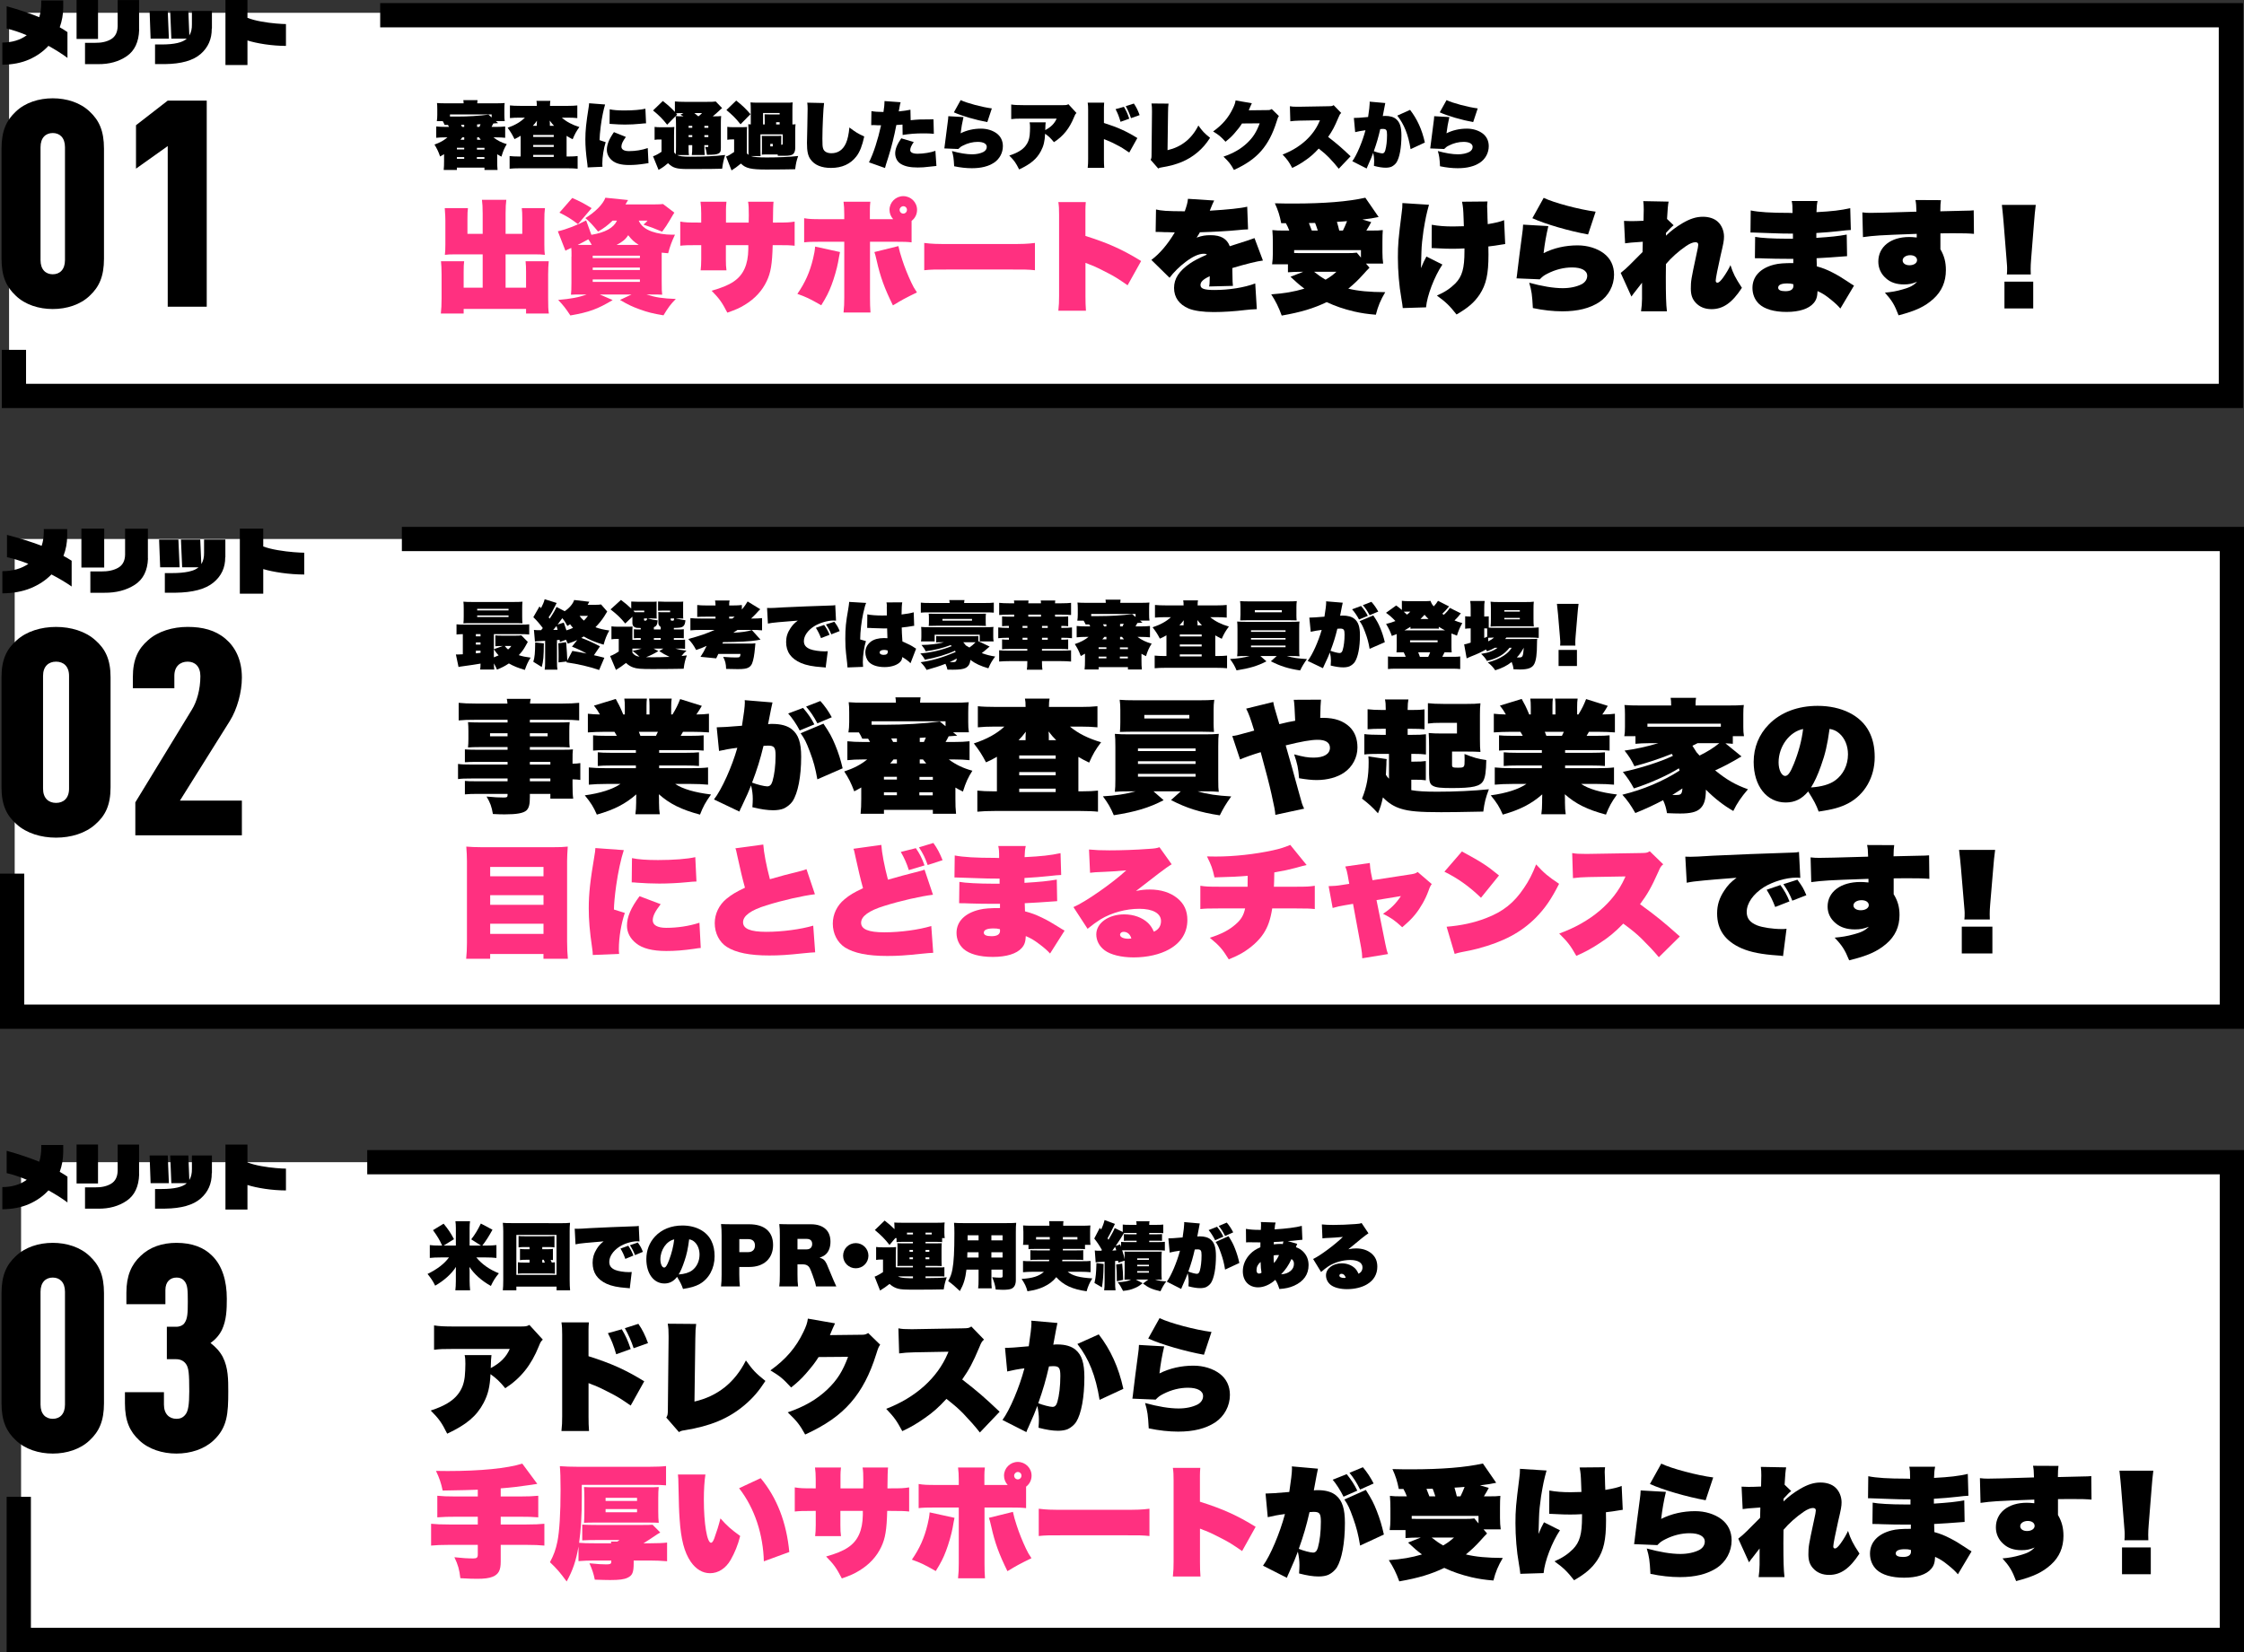 <?xml version="1.0" encoding="UTF-8"?>
<svg id="_レイヤー_1" data-name="レイヤー 1" xmlns="http://www.w3.org/2000/svg" viewBox="0 0 925.14 681.28">
  <rect x="0" y="0" width="925.14" height="681.28" fill="#333333" stroke="none"/>
  <defs>
    <style>
      .cls-1 {
        fill: #fff;
      }

      .cls-2 {
        fill: none;
        stroke: #000;
        stroke-miterlimit: 10;
        stroke-width: 10px;
      }

      .cls-3 {
        fill: #ff3080;
      }
    </style>
  </defs>
  <g>
    <rect class="cls-1" x="3.74" y="5.28" width="916" height="158"/>
    <g>
      <path d="m27.87,23.91c-2.24-1.66-4.87-3.33-7.89-5.01-2.16,2.36-4.83,4.25-8.01,5.65-3.18,1.39-6.85,2.1-11.01,2.14v-9.14c4.01-.02,7.36-1.03,10.07-3.02-2.98-1.25-5.74-2.17-8.28-2.75V2.58c4.95,1.37,9.42,2.87,13.43,4.51.55-1.72.82-3.64.82-5.77V.18h9.07v2.93c-.02,2.81-.5,5.53-1.44,8.14,1.1.63,2.16,1.29,3.18,1.99v10.75-.03l.06-.06Z"/>
      <path d="m40.41,16.05h-8.84V0h8.84v16.05-.03.03Zm16.96-3.75c-.16,5.02-1.87,8.64-5.12,10.87-3.26,2.23-7.19,3.32-11.78,3.28h-5.42v-8.79h4.12c2.71.04,4.93-.47,6.66-1.52,1.73-1.05,2.62-2.83,2.68-5.33V.03h8.83v12.3l.03-.03Z"/>
      <path d="m69.63,15.94h-7.54l-.41-11.43h7.48l.47,11.43v-.03.03Zm17.67-4.13c.04,4.28-1.49,7.76-4.59,10.46-3.1,2.7-7.99,4.08-14.67,4.16h-4.12v-8.09h2.71c5.22,0,8.68-.8,10.37-2.4h-6.36l-.47-11.43h7.48l.41,10.11c.75-1.23,1.1-2.78,1.06-4.66v-5.45h8.25v7.29h-.06Z"/>
      <path d="m117.87,18.93c-2.89-.02-5.77-.24-8.66-.67-2.87-.43-5.26-.96-7.19-1.58v10.14h-9.07V0h9.07v7.35c1.61.63,3.49,1.13,5.65,1.52,2.16.39,4.19.66,6.1.82,1.88.16,3.26.23,4.12.23v9.02-.03h-.03Z"/>
    </g>
    <g>
      <path d="m36.99,121.95c-3.84,3.7-9.48,5.49-15.24,5.49s-11.4-1.79-15.24-5.49c-3.84-3.58-5.88-7.88-5.88-15.28v-45.36c0-7.4,2.04-11.7,5.88-15.28,3.84-3.7,9.48-5.49,15.24-5.49s11.4,1.79,15.24,5.49c3.84,3.58,5.88,7.88,5.88,15.28v45.36c0,7.4-2.04,11.7-5.88,15.28Zm-10.2-61.24c0-3.94-2.16-5.85-5.04-5.85s-5.04,1.91-5.04,5.85v46.55c0,3.94,2.16,5.85,5.04,5.85s5.04-1.91,5.04-5.85v-46.55Z"/>
      <path d="m69.15,126.49V60.24l-13.08,9.31v-17.91l13.08-10.15h16.08v84.99h-16.08Z"/>
    </g>
    <g>
      <path d="m204.56,52.33c1.63,0,2.65-.06,3.71-.18v4.68c-1.12-.12-2.17-.18-3.71-.18h-1.12c1.57,1.26,3.38,2.19,5.49,2.79-1,1.65-1.51,2.82-2.2,5.16-.84-.45-1.15-.6-1.75-.99v2.76c0,1.59.03,2.55.15,3.72h-5.4v-.96h-11.37v.96h-5.43c.12-1.2.15-2.19.15-3.69v-2.82c-.54.33-.81.51-1.63.96-.75-2.13-1.3-3.24-2.32-4.92,2.14-.75,3.8-1.65,5.34-2.97h-.88c-1.57,0-2.62.06-3.74.18v-4.68c1.15.12,2.17.18,3.74.18h1.54c-.18-.33-.24-.45-.45-.81h-1.36c-.3-.69-.42-.9-.78-1.56h-2.44c.12-.78.18-1.53.18-2.52v-2.46c0-1.11-.03-1.74-.12-2.49,1,.09,1.99.12,3.8.12h7.18c-.03-.63-.03-.87-.12-1.32h5.85c-.06.42-.09.72-.12,1.32h7.51c1.81,0,2.8-.03,3.8-.12-.09.69-.12,1.32-.12,2.49v2.46c0,.99.03,1.71.15,2.49h-3.68l.96.84-1.99.15c-.27.6-.48.99-.72,1.41h1.9Zm-17.85-4.26h1.72c4.61,0,9.38-.3,12.94-.81l1.33,1.17v-1.23h-17.19v.87h1.21Zm1.66,13.56h3.01v-.69h-3.01v.69Zm0,3.87h3.01v-.72h-3.01v.72Zm2.23-8.85c-.33.45-.42.57-.78.99h1.57v-.99h-.78Zm-.54-5.19c.24.45.3.57.45.87h.87v-.87h-1.33Zm6.54,14.07h3.11v-.75h-3.11v.75Zm.03-3.84h3.11v-.72h-3.11v.72Zm1.03-9.36c.15-.36.27-.6.45-1.11l-1.42.09v1.02h.96Zm-.96,5.31h1.51c-.33-.42-.45-.57-.75-.99h-.75v.99Z"/>
      <path d="m234.09,43.66c1.63,0,2.83-.06,3.92-.18v5.22c-1.18-.12-2.38-.18-3.92-.18h-2.47c1.87,1.68,4.31,2.97,7.24,3.87-1.3,1.83-1.87,2.88-2.77,5.04-1.15-.6-1.57-.81-2.5-1.41v8.52h.84c1.63,0,2.65-.06,3.71-.18v5.22c-1-.12-2.47-.18-4.22-.18h-19.66c-1.75,0-3.04.06-4.16.18v-5.22c1.15.12,2.17.18,3.74.18h.81v-8.55c-.9.57-1.36.81-2.53,1.38-1-2.01-1.57-2.94-2.83-4.68,3.08-1.08,5.31-2.4,7.12-4.17h-2.26c-1.54,0-2.74.06-3.92.18v-5.22c.93.12,2.56.18,4.4.18h6.69c0-1.02-.03-1.44-.15-2.07h5.73c-.12.6-.12.87-.15,2.07h7.36Zm-12.78,7.8v-.39c0-.45.03-.78.06-1.29-.72,1.02-1.03,1.38-1.69,2.1h1.63v-.42Zm-1.48,5.01h8.47v-.81h-8.47v.81Zm0,4.11h8.47v-.81h-8.47v.81Zm0,4.14h8.47v-.84h-8.47v.84Zm8.59-12.84c-.69-.72-1-1.11-1.78-2.16.06.63.06.96.06,1.35v.81h1.72Z"/>
      <path d="m249.47,43.09c-.63,2.01-1.36,5.55-1.78,8.82-.3,2.28-.51,4.68-.51,5.88l2.53.84c-.84,2.61-1.39,6.12-1.39,8.88,0,.39,0,.69.06,1.26l-6.12.27c-.03-.66-.03-.9-.15-1.74-.57-4.17-.78-6.99-.78-9.78,0-3.72.33-6.81,1.36-13.29.09-.54.15-.96.18-1.65l6.6.51Zm8.56,13.38c-1.3,1.8-1.84,2.94-1.84,3.99,0,1.2,1.12,1.86,3.14,1.86,2.62,0,5.28-.42,7.72-1.26l.3,6.24c-.51.06-.72.06-1.51.21-2.59.39-4.4.54-6.51.54-3.2,0-5.55-.63-7.03-1.92-1.39-1.17-2.11-2.7-2.11-4.35,0-2.13.91-4.41,2.92-7.29l4.92,1.98Zm-6.66-11.4c1.45.33,3.38.48,6.06.48,3.56,0,6.84-.27,8.65-.72l.27,6.03c-.42,0-1.24.06-2.29.18-1.96.21-4.34.33-6.36.33-1.6,0-3.62-.09-5.1-.21-.69-.06-.78-.09-1.3-.09l.06-6Z"/>
      <path d="m290.4,60.49c0,1.86.03,2.37.15,3.42h-5.34c.15-.96.18-1.74.18-3.42v-.63h-1.51v.66c0,2.04.03,2.76.18,3.42h-4.94c1.12.51,2.41.69,5.37.69,5.79,0,10.7-.24,14.47-.72-.66,2.13-.93,3.33-1.24,5.67-2.29.09-6.21.12-14.35.12-4.49,0-5.97-.45-7.96-2.4-1.15.99-2.14,1.74-3.29,2.4-.39.21-.45.24-.6.39l-2.29-5.64c1-.33,2.11-.9,3.5-1.86v-5.07h-1.08c-.54,0-.93.03-1.78.15v-5.34c.9.12,1.39.15,2.56.15h3.26c.93,0,1.63-.03,2.32-.12-.09.9-.12,1.62-.12,3.48v6.93c.3.45.39.57.69.84.09-.84.12-1.8.12-3.09v-9c0-1.59-.03-2.34-.15-3.66l-3.5,3.57c-1.93-2.43-3.32-3.84-5.82-5.88l4.04-3.9c2.2,1.74,3.56,2.97,4.97,4.5v-4.32c1.21.12,2.35.18,4.28.18h8.5c2.29,0,3.35-.03,4.07-.15l2.62,2.73c-.48.36-.57.45-1.36,1.2-.6.6-1.81,1.62-2.5,2.19h.75c1.27,0,1.9-.03,2.71-.12-.09.78-.12,1.56-.12,3.09v10.05c0,1.44-.18,1.86-.93,2.28-.75.42-1.93.57-4.82.57-.21-1.38-.33-2.04-.72-3.27.48.06.63.06.87.06.39,0,.42-.06.42-.54v-.24h-1.63v.63Zm-11.85-12.63c1.03.09,1.48.12,3.23.12-.42-.27-.6-.36-1.24-.69l1.24-.66h-.24c-1.24,0-2.02.03-2.8.09q.18.24.42.54l-.6.6Zm5.34,4.05v.78h1.51v-.78h-1.51Zm1.51,3.81h-1.51v.81h1.51v-.81Zm2.53-7.74c.54-.39.93-.72,1.51-1.35h-3.17c.69.54.93.75,1.63,1.35h.03Zm2.47,4.71h1.63v-.78h-1.63v.78Zm1.63,3.84v-.81h-1.63v.81h1.63Z"/>
      <path d="m326.68,51.31c.84,0,.9,0,1.3-.09-.12,1.17-.12,1.44-.12,2.76v6.99c0,1.26-.36,2.19-1,2.67-.54.39-1.6.6-3.2.6h-2.98l-.06-.54h-5.22c-.36,0-.57.03-.63.03l-.39.03h-.3q0-.12.03-.3t.03-1.29v-4.59c0-.51-.03-.87-.03-.87q-.03-.51-.03-.72c.24.06.39.06,1.39.06h5.31q1.03,0,1.36-.06c0,.12-.03.21-.03.27-.03.36-.03.75-.03,1.32v2.13c.51,0,.63-.12.63-.48v-3.81h-9.2v6.45q0,1.89.06,2.49h-3.98c1.12.39,3.2.57,6.51.57,4.92,0,9.38-.21,12.97-.6-.66,1.8-.93,3.03-1.24,5.46-2.47.06-7.48.12-11.85.12-6.42,0-8.56-.51-10.52-2.46-1.69,1.38-2.41,1.92-3.86,2.82l-2.26-5.73c.66-.15,1.96-.9,3.32-1.86v-5.19h-1.03c-.54,0-.99.03-1.78.15v-5.34c.81.12,1.21.15,2.56.15h3.29q1.48,0,2.29-.09-.09.9-.09,3.45v7.41c.3.33.42.45.69.63v-10.23c-.03-1.02-.06-1.8-.09-2.4.21.03.54.06,1.03.09v-5.94c0-1.35-.03-2.13-.12-3.15.88.09,1.66.12,3.26.12h11c2.08,0,2.11,0,3.14-.12-.09.78-.12,1.38-.12,3.15v5.94Zm-23.16-9.84c2.47,1.95,3.98,3.39,5.88,5.61l-4.1,4.17c-1.87-2.34-3.29-3.78-5.82-5.88l4.04-3.9Zm11.76,8.25q0-1.59-.06-2.58c1.06.03,1.75.06,2.56.06h3.65v-.6h-6.84v4.71h.69v-1.59Zm2.29,10.65h1.03v-1.05h-1.03v1.05Zm3.86-9.06v-.9h-1.45v.9h1.45Z"/>
      <path d="m339.74,42.49c-.3,1.92-.69,10.08-.69,14.73,0,2.4.06,3.24.27,3.93.36,1.32,1.6,2.04,3.47,2.04,2.71,0,4.76-1.41,5.97-4.14.69-1.53,1.18-3.78,1.42-6.48,2.62,1.98,3.56,2.55,6.12,3.72-.84,3.84-1.81,6.33-3.23,8.19-2.44,3.18-5.94,4.77-10.49,4.77-3.89,0-6.78-1.2-8.41-3.51-1.09-1.5-1.48-3.36-1.48-6.81q0-1.02.15-6.93c.06-2.16.12-5.61.12-7.17,0-.99-.03-1.53-.15-2.49l6.94.15Z"/>
      <path d="m359.25,45.82c1.33.24,2.71.33,4.98.36.3-1.95.42-3.21.42-4.05v-.45l6.66.48c-.21.69-.24.72-.54,2.49-.06.3-.09.54-.15.78q0,.09-.09.51c2.05-.21,3.44-.39,4.82-.69l.09,4.32c3.35-.33,3.38-.33,9.41-.36l.15,5.97c-1.6-.15-2.32-.18-4.49-.18-2.99,0-5.61.21-8.38.66l-.06-4.29c-1.08.09-1.42.12-2.53.18-.88,4.62-1.99,9.09-3.29,13.2-1,3.12-1.12,3.45-1.39,4.53l-6.6-2.34c1.87-3.75,3.62-9.12,4.98-15.27-1.27,0-1.42,0-2.86-.09h-.39c-.15,0-.3,0-.81.03l.09-5.79Zm17.46,12.75c-1.03,1.5-1.45,2.49-1.45,3.33,0,.96,1.08,1.5,3.08,1.5,2.38,0,5.49-.51,7.3-1.2l.42,6.24q-.81.03-3.17.33c-1.45.21-2.96.3-4.55.3-3.11,0-5.22-.45-6.9-1.44-1.51-.9-2.38-2.55-2.38-4.41,0-1.74.81-3.75,2.5-6.18l5.16,1.53Z"/>
      <path d="m397.22,48.28c-.54,2.31-.9,4.41-1.18,6.69,2.5-1.26,5.37-1.92,8.41-1.92,2.47,0,4.79.72,6.48,1.98,1.66,1.26,2.53,3.06,2.53,5.25,0,2.73-1.36,5.28-3.65,6.81-2.35,1.53-5.31,2.28-9.14,2.28-2.26,0-4.76-.27-7.3-.81-.18-3.36-.3-4.2-.9-6.27,3.14.87,6.03,1.35,8.29,1.35,1.84,0,3.47-.36,4.7-.99.87-.48,1.36-1.23,1.36-2.07,0-1.29-1.39-2.07-3.74-2.07-2.02,0-4.1.51-6.09,1.53-.9.45-1.27.75-1.9,1.41l-5.76-.24c.09-.6.12-.75.24-1.86.21-1.86.69-5.61,1.21-9.42.09-.63.15-1.14.18-2.01l6.24.36Zm-1.15-6.99c2.53,1.23,8.86,2.91,12.84,3.42l-1.87,5.64c-4.64-.84-10.55-2.55-13.78-4.02l2.8-5.04Z"/>
      <path d="m443.81,46.6c-.51.51-.57.63-1,1.68-1.87,4.65-4.46,7.89-8.29,10.35-1.39-1.68-2.11-2.37-3.65-3.48-.15,3.15-.6,5.01-1.72,7.14-1.72,3.24-4.19,5.34-8.98,7.59-1.39-2.79-2.05-3.69-4.07-5.73,3.32-1.08,5.43-2.34,6.72-4.02,1-1.29,1.48-2.58,1.69-4.38.09-.96.15-2.1.15-3.15,0-.96-.03-1.47-.18-2.16h6.63q-.12.72-.18,3.21c2.38-1.26,3.83-2.73,4.7-4.74h-13.75c-2.83,0-3.5.03-4.98.21v-6.03c1.27.21,2.53.27,5.07.27h16.1c1.54,0,1.75-.03,2.41-.39l3.32,3.63Z"/>
      <path d="m448.43,69.22c.15-1.44.18-2.16.18-3.66v-20.16c0-1.35-.03-2.1-.18-3.06h6.78c-.06.81-.09,1.23-.09,1.86v6.51c5.7,1.8,9.26,3.42,13.78,6.21l-3.35,6c-2.47-1.71-3.26-2.19-5.01-3.09-1.72-.9-2.89-1.47-4.04-1.92-.09-.03-.39-.15-.48-.18l-.42-.18c-.15-.06-.18-.06-.33-.12l-.15-.06v8.31c0,1.32.03,2.4.12,3.54h-6.81Zm14.93-25.17c.96,1.62,1.48,2.73,2.2,4.89l-3.59,1.29c-.63-2.16-1.12-3.42-2.05-5.22l3.44-.96Zm4.1-1.35c1,1.44,1.69,2.85,2.38,4.77l-3.56,1.26c-.51-1.62-1.33-3.45-2.17-4.95l3.35-1.08Z"/>
      <path d="m481.76,42.73c-.15,1.14-.18,1.65-.21,3.66l-.21,15.54c5.73-1.32,9.98-4.71,12.72-10.17,1.72,2.4,2.38,3.12,4.82,5.07-1.72,2.64-3.11,4.23-5.19,6-3.92,3.3-8.35,5.16-14.83,6.21-.69.09-.93.18-1.36.45l-3.14-3.6c.33-.51.39-.78.39-2.07l.18-17.4v-.69c0-1.38-.03-1.92-.21-3.06l7.03.06Z"/>
      <path d="m516.1,42.58c-.09.18-.3.63-.63,1.38-.12.3-.24.63-.39.93q-.12.36-.24.6l7.96-.09c.63,0,.93-.09,1.51-.42l2.95,2.88c-.39.57-.48.75-.96,2.31-1.57,5.04-3.59,8.91-6.33,12.06-2.74,3.12-6.15,5.52-11.25,7.86-1.33-2.4-2.02-3.3-4.31-5.49,4.19-1.44,7.21-3.21,9.8-5.67,2.41-2.31,3.77-4.44,5.13-8.07l-7.3.06c-.84,1.35-1.66,2.4-3.23,4.2-1.15,1.29-1.99,2.07-3.56,3.33-2.08-2.25-2.74-2.79-5.12-4.23,3.83-2.76,6.3-5.64,8.14-9.48.69-1.44,1-2.31,1.12-3.33l6.72,1.17Z"/>
      <path d="m551.93,69.58c-1.27-1.62-2.29-2.76-4.07-4.65-1.18-1.2-2.08-2.01-4.19-3.66-1.93,2.1-3.35,3.36-5.4,4.77-1.96,1.38-3.35,2.19-5.52,3.21-1.42-2.64-1.99-3.42-3.98-5.52,7.27-2.79,12.66-7.65,15.2-13.65.06-.12.06-.15.12-.27q.06-.09.09-.21h-.27q-.27,0-8.29.15c-1.72.06-2.32.09-3.65.27l-.18-6.21c.96.18,1.51.21,3.02.21h.72l12.12-.21c1.39-.03,1.54-.03,2.17-.45l3.14,3.24c-.51.42-.66.66-1.15,1.86-1.63,3.87-2.5,5.49-4.25,8.01,3.8,2.94,5.46,4.38,9.26,7.98l-4.88,5.13Z"/>
      <path d="m558.15,48.64q1.51.03,5.88-.39c.42-2.76.66-4.83.66-5.73,0-.12,0-.33-.03-.6l6.45.57c-.09.3-.42,2.07-1.03,5.37.42-.06.66-.06,1-.06,1.96,0,3.53.45,4.55,1.35,1.51,1.29,2.14,3.27,2.14,6.78,0,4.92-.75,9-2.02,11.04-.45.69-1.24,1.38-2.05,1.77-.63.27-1.45.42-2.44.42-1.36,0-2.86-.24-4.82-.75.06-1.02.09-1.41.09-2.01,0-1.14-.12-2.13-.39-3.39-.6,1.62-.84,2.22-2.23,5.34-.18.36-.3.63-.48,1.14l-5.91-3c1.81-2.46,4.19-8.07,5.43-12.78-1.48.18-3.04.48-4.25.78l-.54-5.85Zm11.76,14.61c.57,0,.96-.39,1.21-1.26.45-1.59.72-3.87.72-6.36,0-2.04-.3-2.46-1.78-2.46-.15,0-.3,0-1.02.06-.78,3.42-1.45,5.7-2.65,9.12,1.15.45,2.86.9,3.53.9Zm11.43-17.94c2.95,3.84,4.91,8.13,6.09,13.47l-5.88,2.73c-.96-6-2.65-10.2-5.49-13.83l5.28-2.37Z"/>
      <path d="m597.53,48.28c-.54,2.31-.9,4.41-1.18,6.69,2.5-1.26,5.37-1.92,8.41-1.92,2.47,0,4.79.72,6.48,1.98,1.66,1.26,2.53,3.06,2.53,5.25,0,2.73-1.36,5.28-3.65,6.81-2.35,1.53-5.31,2.28-9.14,2.28-2.26,0-4.76-.27-7.3-.81-.18-3.36-.3-4.2-.9-6.27,3.14.87,6.03,1.35,8.29,1.35,1.84,0,3.47-.36,4.7-.99.87-.48,1.36-1.23,1.36-2.07,0-1.29-1.39-2.07-3.74-2.07-2.02,0-4.1.51-6.09,1.53-.9.45-1.27.75-1.9,1.41l-5.76-.24c.09-.6.12-.75.24-1.86.21-1.86.69-5.61,1.21-9.42.09-.63.15-1.14.18-2.01l6.24.36Zm-1.15-6.99c2.53,1.23,8.86,2.91,12.84,3.42l-1.87,5.64c-4.64-.84-10.55-2.55-13.78-4.02l2.8-5.04Z"/>
      <path class="cls-3" d="m215.32,96.44v-6.2c0-1.95-.05-3.25-.2-4.4h9.55c-.2,1.5-.25,2.75-.25,5.15v9.85c0,1.9.05,3.25.2,4.25-1.11-.15-2.36-.2-4.22-.2h-11.96v13.75h8.44v-6.55c0-1.7-.05-3-.2-4.35h9.55c-.15,1.5-.25,3.25-.25,5.4v9.9c0,3.2.05,4.75.3,6.25h-9.4v-1.9h-25.73v1.9h-9.4c.2-1.85.3-3.65.3-6.25v-9.9c0-1.95-.1-4.2-.25-5.4h9.55c-.15,1-.2,2.3-.2,4.35v6.55h7.84v-13.75h-11.21c-2.01,0-3.27.05-4.37.2.15-1.15.2-2.55.2-4.25v-9.85c0-1.2-.05-2.45-.25-5.15h9.55c-.15.95-.2,2.35-.2,4.4v6.2h6.28v-8.35c0-2.6-.1-4.15-.3-5.7h10.05c-.2,1.6-.3,3.05-.3,5.7v8.35h6.89Z"/>
      <path class="cls-3" d="m235.62,105.79c0-1.65,0-2.65-.1-3.55-1.76.8-1.81.8-2.41,1.15l-3.12-8c3.37-.75,8.04-2.55,11.66-4.5l2.16,5.95c5.73-.95,9.2-2.9,10.55-5.85h-1.81c-1.96,1.9-3.67,3.2-5.98,4.5-2.21-2.7-3.42-4-5.23-5.55,4.07-2.5,7.29-5.75,8.24-8.4l9.35.95c-.5.85-.65,1.1-1.06,1.8h12.16c1.61,0,2.36-.05,3.32-.15l4.67,3.55c-.35.5-.4.6-1.96,3.25-.91,1.6-1.81,2.9-3.07,4.6-3.22-1.35-4.93-2-7.69-2.9.75-.65,1.21-1.1,1.66-1.65h-3.62c.85,2,2.61,3.5,5.43,4.5,2.26.8,5.38,1.3,8.29,1.3h1.21c-1.41,3-2.06,4.85-2.81,7.65-1.26-.1-1.71-.15-2.66-.25v11.8c0,3.5.05,4.45.2,5.55-1.51-.1-1.96-.1-4.88-.1h-1.56c3.67,1.2,6.53,1.65,12.06,1.85-2.16,2.2-3.17,3.55-5.08,6.75-4.42-.75-6.48-1.25-9.9-2.5-3.02-1.1-4.62-1.85-8.04-3.85l4.78-2.25h-13.12l5.33,2.3c-6.18,3.7-9.65,5-17.44,6.35-1.91-2.9-2.96-4.25-5.03-6.4,5.23-.45,8.5-1.05,11.76-2.25h-1.56c-2.92,0-3.32,0-4.93.1.15-1.35.2-2.45.2-4.9v-10.85Zm2.66-13.35c-2.71-2.1-4.57-3.25-7.64-4.75l5.28-6.05c3.02,1.3,4.93,2.3,7.99,4.2l-5.63,6.6Zm2.06,8.55h3.62c-.6-1.1-.8-1.4-1.41-2.3-1.31.75-2.97,1.6-4.37,2.3h2.16Zm4.02,5.45h19.45v-1h-19.45v1Zm0,4.9h19.45v-1h-19.45v1Zm0,4.9h19.45v-1h-19.45v1Zm18.95-15.25c-1.96-1.3-2.81-2.05-4.32-4-1.11,1.75-2.36,2.75-4.77,4h9.1Z"/>
      <path class="cls-3" d="m308.66,91.79c.05-1.9.05-2.95.05-3.1,0-2.65-.05-4.15-.3-5.5h10.5q-.2,1.25-.25,8.6h1.31c4.42,0,5.48-.05,7.64-.4v9.95c-1.96-.2-2.96-.25-7.49-.25h-1.56c-.2,7.85-.8,11.35-2.46,14.85-1.86,3.95-4.88,7.25-9,9.75-2.11,1.3-3.67,2-7.24,3.25-2.26-4.35-3.22-5.7-6.48-9.05,7.89-2.2,11.56-4.65,13.57-9.05,1-2.2,1.51-4.85,1.56-8.1v-1.65h-9.25v5.9c0,1.85.05,3.2.25,4.5h-10.66c.15-1.1.25-2.8.25-4.55v-5.85h-1.16c-4.52,0-5.53.05-7.49.25v-9.95c2.16.35,3.22.4,7.64.4h1v-3.8c0-1.95-.1-3.3-.3-4.8h10.71c-.15,1.5-.2,2.2-.2,3.1v5.5h9.35Z"/>
      <path class="cls-3" d="m346.31,103.94c-.15.7-.5,2.45-.8,4.25-.45,2.45-1.66,6.7-2.71,9.4-1.11,2.95-2.11,4.9-4.22,8.3-4.93-2.8-6.08-3.35-9.85-4.7,3.22-4.65,5.13-8.95,6.48-14.55.45-1.85.7-3.2.85-4.95l10.25,2.25Zm21.92-13.55c-.96-1.05-1.51-2.4-1.51-3.85,0-3.1,2.56-5.65,5.68-5.65s5.68,2.5,5.68,5.65c0,1.8-.8,3.45-2.26,4.55v8.85c-1.91-.2-2.82-.25-7.24-.25h-9.9v23.15c0,2.35.05,4,.2,6.05h-11.11c.25-2.4.3-3.75.3-6.25v-22.95h-9.3c-4.37,0-5.33.05-7.24.25v-9.95c2.06.35,3.22.4,7.44.4h9.1v-1.95c0-2.3-.1-3.65-.3-5.25h11.06c-.15,1.35-.2,2.1-.2,3.15v4.05h9.6Zm2.16,11.1c.4,1.8.8,3.35,1.56,5.6,1.01,3.15,2.36,6.45,3.77,9.45.75,1.6,1.11,2.25,2.31,4.05-5.03,2.45-6.18,3.1-9.9,5.35-3.47-7.05-5.18-11.7-6.69-18.45-.4-1.75-.65-2.75-.95-3.55l9.9-2.45Zm.5-14.95c0,.85.7,1.55,1.51,1.55.85,0,1.51-.7,1.51-1.55s-.65-1.5-1.51-1.5c-.8,0-1.51.7-1.51,1.5Z"/>
      <path class="cls-3" d="m381.04,100.19c3.32.4,4.57.45,11.66.45h22.32c7.09,0,8.34-.05,11.66-.45v11.25c-3.02-.3-3.42-.3-11.71-.3h-22.22c-8.29,0-8.75,0-11.71.3v-11.25Z"/>
      <path class="cls-3" d="m436.33,128.14c.25-2.4.3-3.6.3-6.1v-33.6c0-2.25-.05-3.5-.3-5.1h11.31c-.1,1.35-.15,2.05-.15,3.1v10.85c9.5,3,15.43,5.7,22.97,10.35l-5.58,10c-4.12-2.85-5.43-3.65-8.34-5.15-2.86-1.5-4.83-2.45-6.73-3.2-.15-.05-.65-.25-.8-.3q-.35-.15-.7-.3c-.25-.1-.3-.1-.55-.2l-.25-.1v13.85c0,2.2.05,4,.2,5.9h-11.36Z"/>
      <path d="m476.59,86.39c2.36.55,4.17.7,11.86.75.85-2.45,1.16-3.55,1.31-5.15l10.81.7c-.4.75-1.01,2.15-1.81,4.2,7.49-.45,12.82-1,15.43-1.65l.35,9.35q-.45,0-2.01.1c-.2.05-.96.1-2.11.2-3.82.4-10.25.75-15.73.9-.55.95-.7,1.25-1.36,2.2,2.31-.8,3.57-1,5.83-1,4.17,0,6.68,1.45,7.84,4.55q9.2-2.9,10.2-3.35l3.47,9.25c-2.46.3-6.53,1.3-12.62,3.1q.05,2.05.05,2.6c.05,3.1.05,3.3.2,4.75l-9.8.25c.2-1.1.2-1.35.25-4.25-2.76,1.3-3.82,2.35-3.82,3.65,0,1.5,1.51,2.05,5.78,2.05,5.93,0,12.31-1,16.79-2.7l.65,10.6q-2.61.1-4.67.35c-4.42.55-9.25.85-13.12.85-4.37,0-7.99-.5-10.3-1.45-3.92-1.65-6.03-4.6-6.03-8.5s2.11-7,6.48-10.05c1.76-1.2,3.67-2.2,7.09-3.7-.45-.3-.7-.35-1.26-.35-2.11,0-4.57,1.1-7.59,3.4-2.46,1.85-4.88,4.25-6.58,6.5l-7.49-7.35c3.47-2.6,6.74-6.45,9.65-11.35-2.56-.1-2.66-.1-3.22-.1-.96,0-1.61,0-1.96-.05-.96-.05-1.61-.05-1.86-.05h-.85l.15-9.25Z"/>
      <path d="m528.21,92.04c-.6-3.15-1.31-5.35-2.61-8.2,3.77.1,5.33.1,7.64.1,12.72,0,22.47-.8,29.65-2.4l5.48,7.95c-2.11.45-3.52.7-6.68,1.05l3.62,1.05c-.65,1.25-.96,1.8-2.01,3.5h1.71c3.02,0,3.62-.05,5.08-.2-.1,1.3-.15,2.5-.15,4.9v4.25c0,1.9.1,3.15.3,4.65h-7.09l1.46,1.7c-.9.9-1.41,1.45-2.66,2.85-1.96,2.2-3.87,4-6.08,5.8,4.17,1,8.59,1.4,15.23,1.45-1.91,3.2-3.02,5.85-3.87,9.3-3.67-.3-5.93-.65-9.05-1.35-4.37-1.05-7.69-2.2-11.21-3.85-5.48,2.6-10.56,4.15-18.55,5.55-1.31-3.6-2.51-5.95-4.32-8.75,5.43-.4,9.25-1.05,13.67-2.35-2.01-1.5-3.12-2.45-5.73-4.9l5.23-2.05h-1c-2.01,0-3.17.05-5.28.2v-3.3h-6.53c.2-1.5.3-2.7.3-4.45v-4.55c0-1.95-.05-3.1-.2-5.1,1.71.15,2.31.2,4.52.2h2.46c-.45-1.2-.85-2.05-1.41-3.05h-1.91Zm5.33,12.3c1.21.05,1.76.05,2.71.05h18.95c1.91,0,3.12-.05,4.17-.2l1.71,2.05v-3.1h-27.54v1.2Zm9.75-9.25c-.45-1.4-.7-2.1-1.11-3.15-.15,0-1,0-2.56.05.55,1.35.7,1.8,1.21,3.1h2.46Zm-1.51,17c1.76,1.4,2.76,2.1,4.72,3.25,1.81-1.05,2.82-1.8,4.47-3.25h-9.2Zm11.86-17c.6-1.2,1-2.1,1.71-3.9-1.46.15-1.96.15-4.17.3.5,1.7.65,2.35.96,3.6h1.51Z"/>
      <path d="m589.13,84.44c-1.06,3.8-1.46,5.8-2.26,10.65-.45,3.05-.8,6.25-.85,8.75q-.1,4.3-.2,6.75c.7-1.8,1.56-3.55,2.26-4.8l6.58,3.3c-3.32,4.95-6.33,12.85-6.74,17.65l-9.6.3q-.1-1.2-.6-4.15c-.91-5.05-1.41-11.25-1.41-16.7s.2-7.65,1.56-18.4c.25-1.7.3-2.65.3-4.05l10.96.7Zm1.16,8.25c2.71.5,5.38.7,8.75.7,1.21,0,2.36-.05,4.47-.1-.05-1.3-.1-2.25-.1-2.9-.15-4.25-.2-4.85-.65-7.2l10.5-.1c-.1.95-.15,1.4-.15,1.95q0,.35.1,2.8c0,.2.05,1.1.05,2.3.05.5.05,1.3.1,2.3,3.52-.6,5.13-1,6.74-1.65l.45,9.85c-.65.1-.9.1-1.66.25-2.11.35-3.07.5-5.28.75.05,1.5.05,2.05.05,3.3,0,8.2-.96,12.4-3.67,16.55-2.21,3.25-4.67,5.4-9.5,8.2-2.92-3.7-4.32-5.05-8.09-7.8,3.32-1.45,5.53-2.95,7.64-5.05,2.76-2.85,3.72-6.15,3.72-13.25v-1.15c-1.86.1-3.12.15-4.83.15-1.91,0-3.67-.05-5.33-.15-.6-.05-1.76-.1-3.37-.15l.05-9.6Z"/>
      <path d="m638.34,93.24c-.91,3.85-1.51,7.35-1.96,11.15,4.17-2.1,8.95-3.2,14.02-3.2,4.12,0,7.99,1.2,10.81,3.3,2.76,2.1,4.22,5.1,4.22,8.75,0,4.55-2.26,8.8-6.08,11.35-3.92,2.55-8.85,3.8-15.23,3.8-3.77,0-7.94-.45-12.16-1.35-.3-5.6-.5-7-1.51-10.45,5.23,1.45,10.05,2.25,13.82,2.25,3.07,0,5.78-.6,7.84-1.65,1.46-.8,2.26-2.05,2.26-3.45,0-2.15-2.31-3.45-6.23-3.45-3.37,0-6.84.85-10.15,2.55-1.51.75-2.11,1.25-3.17,2.35l-9.6-.4c.15-1,.2-1.25.4-3.1.35-3.1,1.16-9.35,2.01-15.7.15-1.05.25-1.9.3-3.35l10.4.6Zm-1.91-11.65c4.22,2.05,14.78,4.85,21.41,5.7l-3.12,9.4c-7.74-1.4-17.59-4.25-22.97-6.7l4.67-8.4Z"/>
      <path d="m690.01,92.89c-.9.7-1.41,1.25-3.17,3.15v1.15c2.11-2.05,4.12-3.55,6.79-5.15,3.17-1.85,5.68-2.65,8.44-2.65,2.46,0,4.67.7,6.13,2.05,1.56,1.4,2.56,3.75,2.56,6.1,0,1.6-.2,2.75-1.41,7.85-1.16,5.15-2.01,9.4-2.01,10.35,0,.55.25.85.75.85s1.26-.7,2.26-2.05c1.26-1.75,2.46-3.8,3.07-5.2,1.16,3.55,1.91,5.05,4.72,9.35-4.02,6.2-7.79,8.8-12.52,8.8-2.71,0-4.93-.9-6.53-2.65-1.41-1.5-2.01-3.25-2.01-5.8,0-3.2.15-4,2.21-13.6.65-2.9.85-4,.85-4.5,0-.75-.4-1.05-1.21-1.05-.96,0-2.31.55-3.77,1.55-3.07,2.1-6.08,4.75-8.34,7.45-.05,2.35-.05,3.8-.05,5.35,0,7.45.1,11.15.45,14.15h-10.66c.25-1.75.4-3.65.4-5.15v-6.65q-1.11,1.35-2.56,3.3c-.3.4-.55.75-.8,1-.55.7-.65.85-1.01,1.4l-4.42-9.75c1.61-1.3,2.26-1.85,3.62-3.2,3.52-3.5,5.28-5.3,5.38-5.4l.1-4.25c-4.98.35-5.68.4-7.29.65l-.45-9.25c1.21.05,1.81.1,2.86.1,1.36,0,3.12-.05,5.18-.15.1-3.15.1-3.55.1-4.6,0-1.4-.05-2.2-.2-3.5l10.45.2c-.25,1.15-.45,3.45-.65,7.15l2.71,2.6Z"/>
      <path d="m721.78,86.79c3.32.7,8.34,1,15.68,1,0,0,.96,0,1.56.05,0-2.8-.05-3.6-.35-4.95h10.66c-.3,1.55-.35,2.05-.45,4.6,6.53-.35,10-.75,13.92-1.65l.25,9q-1.56.05-4.72.45c-2.46.3-6.18.6-9.5.8v2c6.13-.4,8.95-.7,12.52-1.35l.15,8.9c-4.88.4-9.6.7-12.57.85q.05,2.2.1,3.35c2.51.7,4.02,1.3,6.58,2.6,2.56,1.35,3.12,1.7,6.79,4.1.4.3.96.65,1.96,1.25l-5.63,9.45c-1.11-1.3-1.96-2.1-3.92-3.7-2.21-1.8-3.42-2.55-5.48-3.5-.1,2.4-.5,3.65-1.61,4.95-1.96,2.35-5.93,3.65-11.16,3.65s-9.1-1.2-11.36-3.3c-1.76-1.7-2.71-4-2.71-6.6,0-4.7,3.22-8.15,8.9-9.6,1.96-.5,4.17-.65,7.94-.65v-1.75h-2.61c-3.32,0-5.78-.05-9.05-.15q-1.76-.1-4.17-.1l.1-8.8c2.11.45,7.64.75,12.92.75h2.66v-2.1h-.91c-1.71,0-5.63-.05-7.19-.15q-5.03-.2-7.04-.25c-.75-.05-1.31-.05-1.46-.05h-.9l.1-9.1Zm15.03,30.1c-2.46,0-3.72.6-3.72,1.75,0,.95,1.01,1.45,2.97,1.45,2.21,0,3.32-.75,3.32-2.25,0-.25-.05-.65-.05-.65-.96-.25-1.46-.3-2.51-.3Z"/>
      <path d="m767.82,87.59c1.31.15,1.91.2,3.27.2,2.81,0,5.78-.1,19-.5-.05-2.65-.15-3.55-.4-4.8l10.5.05c-.2,1.45-.2,1.95-.25,4.6,4.27-.1,6.68-.15,8.24-.2,1.06,0,1.96-.05,2.16-.05,1.71,0,1.96-.05,3.37-.15l.1,9.7c-2.21-.2-3.92-.25-8.95-.25-2.01,0-2.87,0-4.88.05v6.55c1.61,2.75,2.26,5.35,2.26,8.6,0,4.8-1.71,8.75-5.13,11.85-3.47,3.15-7.24,4.95-14.38,6.8-1.66-4.35-2.71-6.1-5.63-9.35,2.71-.25,4.83-.6,7.34-1.35,3.02-.85,4.37-1.55,5.93-3.15-2.11.85-3.32,1.1-5.43,1.1-3.07,0-5.53-.8-7.44-2.55-2.01-1.75-3.12-4.15-3.12-6.85,0-6.1,5.08-10.15,12.72-10.15.85,0,1.61.05,3.12.2v-1.5c-16.34.6-17.29.7-22.17,1.35l-.25-10.2Zm16.59,19.8c0,1.2,1.16,2,2.82,2,1.81,0,3.12-.9,3.12-2.1s-1.11-2.05-2.82-2.05-3.12.9-3.12,2.15Z"/>
      <path d="m827.38,113.19c.1-1.05.1-1.35.1-2.75,0-.45,0-.6-.25-3.65l-1.21-15.15c-.2-2.45-.35-3.95-.7-7.15h13.97c-.35,2.9-.5,4.4-.7,7.15l-1.21,15.15c-.15,1.95-.2,3-.2,4.15,0,.7,0,1.4.05,2.25h-9.85Zm-1,14v-11.05h11.86v11.05h-11.86Z"/>
    </g>
    <polyline class="cls-2" points="156.74 6.28 919.74 6.28 919.74 163.28 5.74 163.28 5.74 144.28"/>
  </g>
  <g>
    <rect class="cls-1" x="6.06" y="222.28" width="914.07" height="194"/>
    <g>
      <g>
        <path d="m29.61,241.91c-2.38-1.66-5.18-3.33-8.4-5.01-2.3,2.36-5.14,4.25-8.52,5.65-3.38,1.39-7.29,2.1-11.72,2.14v-9.14c4.26-.02,7.83-1.03,10.72-3.02-3.18-1.25-6.11-2.17-8.81-2.75v-9.2c5.26,1.37,10.03,2.87,14.29,4.51.58-1.72.88-3.64.88-5.77v-1.14h9.65v2.93c-.02,2.81-.53,5.53-1.54,8.14,1.17.63,2.3,1.29,3.38,1.99v10.75-.03l.06-.06Z"/>
        <path d="m42.96,234.05h-9.4v-16.05h9.4v16.05-.03.03Zm18.05-3.75c-.17,5.02-1.99,8.64-5.45,10.87-3.47,2.23-7.65,3.32-12.54,3.28h-5.77v-8.79h4.39c2.88.04,5.24-.47,7.08-1.52,1.84-1.05,2.79-2.83,2.85-5.33v-10.78h9.4v12.3l.03-.03Z"/>
        <path d="m74.05,233.94h-8.02l-.44-11.43h7.96l.5,11.43v-.03.03Zm18.8-4.13c.04,4.28-1.59,7.76-4.89,10.46-3.3,2.7-8.5,4.08-15.61,4.16h-4.39v-8.09h2.88c5.56,0,9.23-.8,11.03-2.4h-6.77l-.5-11.43h7.96l.44,10.11c.79-1.23,1.17-2.78,1.13-4.66v-5.45h8.78v7.29h-.06Z"/>
        <path d="m125.39,236.93c-3.07-.02-6.14-.24-9.21-.67-3.05-.43-5.6-.96-7.65-1.58v10.14h-9.65v-26.81h9.65v7.35c1.71.63,3.72,1.13,6.02,1.52,2.3.39,4.46.66,6.49.82,2.01.16,3.47.23,4.39.23v9.02-.03h-.03Z"/>
      </g>
      <g>
        <path d="m39.32,339.95c-4.09,3.7-10.09,5.49-16.22,5.49s-12.13-1.79-16.22-5.49c-4.09-3.58-6.26-7.88-6.26-15.28v-45.36c0-7.4,2.17-11.7,6.26-15.28,4.09-3.7,10.09-5.49,16.22-5.49s12.13,1.79,16.22,5.49c4.09,3.58,6.26,7.88,6.26,15.28v45.36c0,7.4-2.17,11.7-6.26,15.28Zm-10.85-61.24c0-3.94-2.3-5.85-5.36-5.85s-5.36,1.91-5.36,5.85v46.55c0,3.94,2.3,5.85,5.36,5.85s5.36-1.91,5.36-5.85v-46.55Z"/>
        <path d="m55.79,344.49v-13.61l23.37-38.32c1.92-3.1,3.45-8.12,3.45-13.73,0-3.94-2.17-5.97-5.24-5.97s-5.49,1.91-5.49,5.85v5.13h-17.11v-4.54c0-7.4,2.17-11.7,6.26-15.28,4.09-3.7,10.22-5.49,16.34-5.49s11.36,1.31,15.58,4.89c3.96,3.34,6.77,8.59,6.77,16,0,5.97-1.92,13.01-4.98,17.91l-20.56,32.83h25.54v14.32h-43.92Z"/>
      </g>
      <g>
        <path d="m217.59,264.72c-.13.24-.71,1.29-.93,1.68-.8,1.44-1.54,2.49-2.79,3.78,1.54.51,2.79.75,4.88,1.02-1.03,1.62-1.67,3.03-2.37,5.07-2.86-.84-4.56-1.53-6.58-2.67-1.7,1.11-2.79,1.68-4.91,2.55-.51-1.23-.77-1.71-1.28-2.58.03,1.17.06,1.74.16,2.55h-5.81c.1-.69.13-1.14.16-2.46q-2.5.45-7.6,1.14c-.61.06-1.03.15-1.48.27l-1.09-5.19c.32.03.48.03.71.03.29,0,.64-.03,2.15-.09v-8.31c-1.22.03-1.73.06-2.6.15v-4.2c1.06.12,1.89.15,3.95.15h22.14c2.02,0,2.79-.03,3.88-.15v4.2c-1.12-.12-1.99-.15-4.01-.15h-10.56v6.21l3.66-1.32h-.35c-1.32,0-1.93.03-2.7.12v-4.5c.77.09,1.35.12,2.7.12h5.65c1.03,0,1.8-.03,2.37-.12l2.66,2.7Zm-2.31-10.62c0,1.44.03,2.16.13,2.94-.51-.03-1.32-.06-2.41-.06h-18.87c-1.48,0-2.34.03-3.08.09.1-.81.13-1.56.13-2.94v-3.06c0-1.38-.03-2.13-.13-2.94,1.03.09,1.8.12,3.34.12h17.68c1.54,0,2.28-.03,3.34-.12-.1.78-.13,1.5-.13,2.94v3.03Zm-17.17,7.41h-1.92v.9h1.92v-.9Zm-1.92,4.32h1.92v-.9h-1.92v.9Zm1.92,2.52h-1.92v1.08q.58-.06,1.92-.21v-.87Zm-1.38-16.62h12.93v-.66h-12.93v.66Zm0,2.73h12.93v-.66h-12.93v.66Zm6.87,16.62c.74-.27,1.25-.48,1.96-.81-.83-.87-1.09-1.26-1.96-2.55v3.36Zm4.52-4.68c.55.72.74.93,1.35,1.44.67-.57.87-.78,1.32-1.44h-2.66Z"/>
        <path d="m229.63,263.97v8.76c0,1.89.03,2.4.19,3.42h-5.26c.16-1.11.19-1.83.19-3.42v-8.46c-.54.03-1.09.06-1.6.09q-2.02.09-2.6.21l-.42-4.8c.64.09,1.12.12,2.47.12h.48c.32-.39.42-.51.71-.87-1.41-1.89-2.41-3.03-3.91-4.5l2.53-4.41.64.69c.67-1.26,1.32-2.79,1.44-3.48.03-.09.03-.12.06-.21l4.97,1.56c-.22.33-.29.51-.51.96-.93,1.92-1.83,3.51-2.82,4.95l.42.54c1.57-2.31,2.5-3.96,2.82-4.83l3.37,1.77c1.92-1.26,3.46-3.09,3.91-4.62l6.26.72c-.13.21-.29.51-.71,1.26h3.08c1.09,0,1.7-.03,2.47-.15l2.53,2.91c-.64,1.05-1.03,1.71-1.19,1.95-1.06,1.65-2.21,3.06-3.66,4.53,1.73.66,3.37,1.02,5.71,1.35-1.12,2.01-1.7,3.48-2.34,5.85-3.56-1.05-5.87-2.01-8.21-3.39-.42.27-.58.36-.99.6,2.12.75,4.88,1.98,7.7,3.48l-2.5,3.66c1.51.33,2.6.6,4.3,1.05l-2.15,5.04c-4.14-1.41-8.63-2.46-13.51-3.15l.19-.36-3.43.39c.03-1.05.03-1.41.03-2.4,0-1.71,0-2.28-.1-5.49l3.21-.45c.32,4.08.38,4.8.48,7.59l2.09-3.99c2.05.33,4.17.72,5.87,1.08-1.96-1.11-3.59-1.89-6.03-2.85l2.18-2.73c-1.19.54-1.89.81-3.91,1.5-.32-.78-.42-.99-.74-1.62l-2.5.93q-.06-.42-.13-.87l-1.09.09Zm-5.42,1.35c-.03,5.31-.19,7.35-.87,9.75l-3.47-2.16c.58-1.92.74-3.6.77-7.98l3.56.39Zm5.68-5.58c-.13-.54-.22-.84-.45-1.59-.58.72-.87,1.05-1.35,1.62l1.8-.03Zm2.54-3c.51,1.47.67,1.95,1.09,3.21.93-.27,1.73-.57,2.73-1.02-.51-.57-.71-.81-1.22-1.5-.45.3-.61.39-1.12.72-.77-1.5-1.16-2.1-2.09-3.21-.42.6-1.09,1.5-1.93,2.61l2.54-.81Zm6.54-2.73c.51.75.93,1.2,1.76,1.92.67-.69.93-.99,1.67-1.95h-3.4l-.03.03Z"/>
        <path d="m260.73,263.88h3.43v-.75c-1.64,0-1.93,0-2.82.09v-3.72c.87.09,1.12.09,2.69.09h.13v-.6c-1.54-.03-1.89-.06-2.28-.24-.83-.36-1.16-.9-1.16-1.86v-2.58l-2.95,2.82c-1.89-2.31-3.34-3.72-6.06-5.82l4.3-3.9c1.8,1.35,2.82,2.22,4.23,3.57v-2.91c.96.06,1.67.09,2.82.09h4.84c1.76,0,2.15,0,2.86-.06-.06.27-.06.57-.06.9v4.26c0,1.14,0,1.38.06,1.83-1.19-.06-1.48-.06-2.18-.06h-1.51c1.51.45,2.57.66,4.07.81-.19,1.86-.48,2.37-1.57,2.82v.93h2.82v-1.02c-.64-.42-.96-.96-.96-1.68v-2.49c0-1.08,0-1.29-.06-1.98.74.06,1.12.06,2.53.06h2.37v-.66h-2.21c-1.57,0-1.86,0-2.76.06v-3.81c.96.06,1.67.09,2.82.09h4.72c1.76,0,2.15,0,2.85-.06-.06.27-.06.57-.06.9v4.26c0,1.14,0,1.38.06,1.83-1.19-.06-1.48-.06-2.18-.06h-.87c1.06.27,2.34.51,3.95.78-.16,1.53-.45,2.16-1.12,2.61-.58.39-1.44.51-3.66.54v.63h1.12c1.89,0,2.12,0,2.98-.09v3.72c-.93-.09-1.16-.09-2.98-.09h-1.12v.75h1.64c1.89,0,2.12,0,2.98-.09v3.78c-.93-.09-1.16-.09-2.98-.09h-1.03c1.54.42,2.53.63,4.59.87-.9.78-1.44,1.38-2.05,2.19.8-.09,1.54-.18,2.21-.27-.71,1.92-.99,3-1.32,5.52-2.6.06-7.57.12-12.83.12-4.91,0-6.48-.12-8.05-.69-1.12-.42-1.96-.96-2.89-1.83-1.38,1.11-2.82,2.1-4.14,2.88l-2.41-5.73c.22-.06.32-.09.71-.27.03-.03.1-.03.16-.06.74-.33,1.6-.81,2.69-1.53v-5.19h-1.12c-.58,0-.99.03-1.89.15v-5.34c.96.12,1.48.15,2.73.15h3.56c1.32,0,1.73,0,2.41-.06-.06.78-.06,1.11-.06,3.42v2.07Zm0,5.31c.9,1.08,1.48,1.41,2.92,1.62-.96-.9-1.64-1.47-2.86-2.4,1.64-.33,2.25-.48,3.72-.93h-3.79v1.71Zm2.28-17.37c-.71,0-1.7,0-1.89.03.1.09.16.18.58.63h3.91v-.66h-2.6Zm2.5,3.72c0,.33.1.42.51.42q.74,0,.77-.93h-1.28v.51Zm5.93,12.96c-1.83,1.11-3.43,1.89-5.07,2.52.48.03,1.6.03,2.63.03,2.57,0,2.89,0,7.06-.15-2.18-1.05-2.47-1.23-4.27-2.4l1.7-1.02h-4.04l1.99,1.02Zm.96-5.37h-2.82v.75h2.82v-.75Zm4.11-7.56c0,.3.16.39.71.39.61,0,.67-.06.67-.93h-1.38v.54Z"/>
        <path d="m302.03,249.69c1.7,0,2.73-.06,3.82-.18v1.86c.96-1.11,1.67-2.13,2.37-3.33l5.23,3.21c-.48.42-.74.69-1.35,1.38-.55.63-1.35,1.41-2.44,2.46,2.02,0,3.5-.06,4.52-.18v5.04c-1.06-.12-2.66-.18-4.56-.18h-5.55c-.71.48-.96.66-1.76,1.17,3.53-.18,5.87-.51,7.67-1.11l3.56,3.96c-.19.03-.35.06-.45.06q-.42.06-1.12.21c-2.31.42-7.7.72-13.92.75-.1.24-.13.33-.22.6h10.65c1.83,0,1.99,0,2.95-.12-.06.3-.06.51-.16,1.74-.26,3.03-.64,5.16-1.19,6.54-.32.78-.8,1.32-1.48,1.71-.87.48-2.05.66-4.4.66-1.51,0-3.24-.03-4.84-.09-.06-2.13-.35-3.24-1.22-4.95,2.57.18,3.98.24,5.26.24,1.64,0,1.76-.12,1.89-1.47h-9.14c-.29.63-.45.96-.87,1.83l-6.48-.63c1.12-1.71,1.41-2.25,2.53-4.53-1.38.66-2.15.96-4.33,1.71-1.06-1.98-1.83-3.06-3.24-4.53,4.88-1.32,7.73-2.31,10.88-3.75h-5.1c-2.05,0-3.85.06-4.91.18v-5.04c.99.12,2.76.18,4.84.18h5.52v-.78h-3.66c-1.92,0-3.02.03-3.88.12v-4.92c1.09.12,2.12.18,3.85.18h3.69c0-.9-.06-1.32-.19-2.04h6c-.16.63-.19,1.08-.19,2.04h1.41Zm-1.41,5.4h1.32c.32-.24.32-.27.93-.78h-2.25v.78Z"/>
        <path d="m316.25,250.71c.55.03.96.03,1.25.03.9,0,2.31-.06,5.55-.27,3.43-.18,14.69-.63,20.05-.78.55-.03.74-.03,1.25-.15l.32,6.42c-.51-.06-.67-.06-1.03-.06-2.47,0-5.77.99-7.99,2.37-2.63,1.68-4.23,3.96-4.23,6.12,0,1.59.8,2.61,2.6,3.33,1.28.51,3.88.9,6.03.9.39,0,.67,0,1.22-.06l-.87,6.75c-.45-.09-.61-.12-1.25-.15-4.04-.27-6.74-.81-8.92-1.74-4.14-1.8-6.13-4.62-6.13-8.67,0-2.07.55-3.81,1.76-5.64.87-1.32,1.6-2.1,3.05-3.18-4.24.33-6.9.54-8.02.66-2.44.24-2.98.3-4.3.57l-.35-6.45Zm22.23,12.45c-.67-1.74-1.15-2.7-2.12-4.26l3.4-1.17c1.03,1.44,1.6,2.43,2.25,4.05l-3.53,1.38Zm4.24-1.56c-.61-1.53-1.19-2.58-2.21-4.08l3.46-1.11c1.32,1.83,1.41,1.98,2.21,3.84l-3.46,1.35Z"/>
        <path d="m357.1,248.64c-.35.75-.64,1.71-1.22,4.29-.74,3.36-1.22,7.5-1.25,10.77l2.37.69c-.74,2.34-1.28,5.94-1.28,8.7,0,.39.03,1.02.1,1.92l-6.42.24q0-.78-.61-5.88c-.19-1.59-.29-3.36-.29-5.88,0-4.56.22-6.78,1.19-12.21.19-1.08.38-2.46.38-2.82,0-.06,0-.12-.03-.24l7.06.42Zm8.53,1.59c0-.9-.03-1.29-.16-1.8l6.51-.03c-.19.93-.26,2.37-.29,5.01,2.31-.27,3.75-.54,5.01-.9l.19,5.58c-.45.03-.55.03-1.09.15-.96.18-2.47.39-4.04.54.06,2.22.06,2.64.29,5.76l.64.27c2.21.99,3.08,1.44,4.33,2.28.16.12.32.21.67.42l-2.31,6c-.77-.84-1.86-1.65-3.4-2.55-.06.69-.22,1.17-.55,1.65-1.06,1.5-3.69,2.49-6.71,2.49s-5.33-.81-6.58-2.19c-.83-.93-1.38-2.43-1.38-3.87,0-1.77.8-3.33,2.28-4.44,1.28-.96,3.14-1.47,5.42-1.47.51,0,.87.03,1.41.06q0-.84-.13-4.05c-.9.03-.96.03-1.19.03-.9,0-2.86-.06-4.97-.15-.38-.03-.71-.03-.87-.06h-.61c-.16-.03-.26-.03-.29-.03-.06,0-.16,0-.29.03l.06-5.61c1.28.3,3.66.48,6.06.48.35,0,1.16,0,1.99-.03l-.03-3.57Zm-1.09,17.79c-1.22,0-1.89.39-1.89,1.08,0,.57.64.96,1.64.96,1.19,0,1.73-.42,1.73-1.35,0-.09-.03-.45-.03-.45-.71-.18-.99-.24-1.44-.24Z"/>
        <path d="m407.99,266.64q-.58.45-1.41,1.2c-.38.36-1.06.9-1.83,1.5,2.05.72,3.43,1.08,5.55,1.41-1.28,1.65-1.99,2.88-2.82,4.86-3.24-.96-5.23-1.86-7.44-3.48-.1,1.65-.77,2.73-2.02,3.36-1,.48-2.57.69-5.2.69-.32,0-1.16,0-2.21-.03-.19-.87-.35-1.35-.83-2.4-2.28.9-4.81,1.71-7.76,2.52-.67-1.2-1.35-2.04-2.47-3.18,4.65-.63,8.95-1.89,14.44-4.2-.13-.24-.16-.3-.26-.54-3.37,1.56-7.99,2.94-12.42,3.72-.55-1.02-1.06-1.74-1.89-2.58,4.65-.42,8.79-1.38,12.96-3.03-.19-.18-.26-.24-.45-.42-3.59,1.32-6.38,2.01-10.3,2.55-.42-.93-.87-1.59-1.73-2.61,3.4-.03,6.61-.39,9.27-1.11h-1.64c-.83,0-.96,0-1.57.06v-2.64c.58.06.8.06,1.64.06h14.25c.38,0,.67,0,1.48-.06v2.13l4.68,2.22Zm-1.8-17.97c1.83,0,2.57-.03,3.53-.15v4.14c-.9-.09-1.41-.12-3.59-.12h-22.97c-2.15,0-2.63.03-3.53.12v-4.14c.96.12,1.83.15,3.79.15h8.09c-.03-.51-.06-.78-.16-1.2h6.29c-.1.42-.13.69-.16,1.2h8.73Zm-26.5,15.84c.13-.6.16-1.08.16-1.98v-1.95c0-1.08-.03-1.47-.1-2.04,1.03.09,1.83.12,3.69.12h22.36c1.8,0,2.73-.03,3.79-.12-.1.48-.1.78-.1,1.92v2.04c0,.81.03,1.35.16,2.01h-5.74v-2.76h-18.58v2.76h-5.65Zm6.42-6.45c-1.32,0-1.38,0-3.24.06.06-.45.1-.93.1-1.5v-2.04c0-.57-.03-1.02-.1-1.5,1.54.06,1.86.06,3.24.06h17.29c1.25,0,1.54,0,3.08-.06-.06.48-.1.9-.1,1.5v2.04c0,.6.03,1.05.1,1.5q-1.89-.06-3.08-.06h-17.29Zm2.44-2.1h12.19v-.72h-12.19v.72Zm4.3,17.1c1.19,0,1.44-.27,1.6-1.5-.74.45-1.64.9-2.92,1.47.51.03.99.03,1.32.03Zm4.27-8.19c.45.51.64.72,1.06,1.29.61.39.83.51,1.48.87.87-.6,1.73-1.32,2.53-2.16h-5.07Z"/>
        <path d="m416.18,267.63c-1.32,0-2.12.03-3.05.12v-4.05c.87.09,1.54.12,2.82.12v-.81h-.61c-1.57,0-2.66.06-3.79.18v-4.44c1.15.12,2.21.18,3.79.18h.61v-.81c-1.22,0-1.93.03-2.82.12v-4.05c.9.09,1.64.12,3.05.12h1.92c.03-.27.03-.39.03-.57v-.27h-2.12c-1.54,0-2.85.06-4.07.15v-5.01c1.19.12,2.41.18,4.07.18h2.12c0-.45-.03-.72-.1-1.14h6c-.06.39-.1.72-.1,1.14h5.23c0-.48-.03-.75-.1-1.14h6c-.06.39-.1.66-.1,1.14h2.54c1.8,0,3.02-.06,4.07-.18v5.01c-1.19-.09-2.5-.15-4.04-.15h-2.57v.27c0,.24,0,.33.03.57h2.34c1.35,0,2.15-.03,3.05-.12v4.05c-.9-.09-1.6-.12-2.82-.12v.81h.64c1.67,0,2.69-.06,3.75-.18v4.44c-1.12-.12-2.18-.18-3.75-.18h-.64v.81c1.28,0,1.96-.03,2.82-.12v4.05c-.96-.09-1.73-.12-3.05-.12h-7.76v.69h7.7c1.7,0,3.08-.06,4.3-.15v4.65c-1.25-.12-2.6-.18-4.33-.18h-7.67v.39c0,1.5.06,2.34.19,3.15h-6.42c.13-.84.19-1.71.19-3.21v-.33h-7.28c-1.7,0-3.05.06-4.33.18v-4.65c1.06.12,2.25.15,4.36.15h7.25v-.69h-7.38Zm7.38-9.51h-1.99v.81h1.99v-.81Zm0,4.89h-1.99v.81h1.99v-.81Zm5.61-8.7v-.84h-5.23v.84h5.23Zm2.79,4.62v-.81h-2.37v.81h2.37Zm0,4.89v-.81h-2.37v.81h2.37Z"/>
        <path d="m470.15,258.33c1.73,0,2.82-.06,3.95-.18v4.68c-1.19-.12-2.31-.18-3.95-.18h-1.19c1.67,1.26,3.59,2.19,5.84,2.79-1.06,1.65-1.6,2.82-2.34,5.16-.9-.45-1.22-.6-1.86-.99v2.76c0,1.59.03,2.55.16,3.72h-5.74v-.96h-12.09v.96h-5.78c.13-1.2.16-2.19.16-3.69v-2.82c-.58.33-.87.51-1.73.96-.8-2.13-1.38-3.24-2.47-4.92,2.28-.75,4.04-1.65,5.68-2.97h-.93c-1.67,0-2.79.06-3.98.18v-4.68c1.22.12,2.31.18,3.98.18h1.64c-.19-.33-.26-.45-.48-.81h-1.44c-.32-.69-.45-.9-.83-1.56h-2.6c.13-.78.19-1.53.19-2.52v-2.46c0-1.11-.03-1.74-.13-2.49,1.06.09,2.12.12,4.04.12h7.64c-.03-.63-.03-.87-.13-1.32h6.22c-.06.42-.1.72-.13,1.32h7.99c1.92,0,2.98-.03,4.04-.12-.1.69-.13,1.32-.13,2.49v2.46c0,.99.03,1.71.16,2.49h-3.91l1.03.84-2.12.15c-.29.6-.51.99-.77,1.41h2.02Zm-18.99-4.26h1.83c4.91,0,9.98-.3,13.76-.81l1.41,1.17v-1.23h-18.29v.87h1.28Zm1.77,13.56h3.21v-.69h-3.21v.69Zm0,3.87h3.21v-.72h-3.21v.72Zm2.37-8.85c-.35.45-.45.57-.83.99h1.67v-.99h-.83Zm-.58-5.19c.26.45.32.57.48.87h.93v-.87h-1.41Zm6.96,14.07h3.3v-.75h-3.3v.75Zm.03-3.84h3.3v-.72h-3.3v.72Zm1.09-9.36c.16-.36.29-.6.48-1.11l-1.51.09v1.02h1.03Zm-1.03,5.31h1.6c-.35-.42-.48-.57-.8-.99h-.8v.99Z"/>
        <path d="m501.57,249.66c1.73,0,3.02-.06,4.17-.18v5.22c-1.25-.12-2.53-.18-4.17-.18h-2.63c1.99,1.68,4.59,2.97,7.7,3.87-1.38,1.83-1.99,2.88-2.95,5.04-1.22-.6-1.67-.81-2.66-1.41v8.52h.9c1.73,0,2.82-.06,3.95-.18v5.22c-1.06-.12-2.63-.18-4.49-.18h-20.92c-1.86,0-3.24.06-4.43.18v-5.22c1.22.12,2.31.18,3.98.18h.87v-8.55c-.96.57-1.44.81-2.7,1.38-1.06-2.01-1.67-2.94-3.02-4.68,3.27-1.08,5.65-2.4,7.57-4.17h-2.41c-1.64,0-2.92.06-4.17.18v-5.22c.99.12,2.73.18,4.68.18h7.12c0-1.02-.03-1.44-.16-2.07h6.1c-.13.6-.13.87-.16,2.07h7.83Zm-13.6,7.8v-.39c0-.45.03-.78.06-1.29-.77,1.02-1.09,1.38-1.8,2.1h1.73v-.42Zm-1.57,5.01h9.02v-.81h-9.02v.81Zm0,4.11h9.02v-.81h-9.02v.81Zm0,4.14h9.02v-.84h-9.02v.84Zm9.14-12.84c-.74-.72-1.06-1.11-1.89-2.16.06.63.06.96.06,1.35v.81h1.83Z"/>
        <path d="m513.58,270.54c-1.6,0-2.41.03-3.53.12.1-.9.13-1.59.13-3.15v-8.04c0-1.56-.03-2.22-.13-3.15,1.09.09,2.05.12,3.53.12h18.64c1.64,0,2.28-.03,3.53-.12-.1.81-.13,1.26-.13,3.15v8.04c0,1.89.03,2.4.13,3.15-1.03-.09-1.93-.12-3.53-.12h-1.7c2.44.72,4.75,1.05,8.31,1.26-1.38,1.95-1.93,2.88-2.82,4.68-4.84-.72-8.25-1.8-12.06-3.78l2.41-2.16h-6.74l2.5,2.19c-3.63,1.89-6.96,2.88-12.32,3.72-.8-1.89-1.35-2.85-2.7-4.68,3.02-.15,5.74-.57,8.09-1.23h-1.6Zm20.89-17.07c0,.9.03,1.56.1,2.37-1.25-.03-2.05-.06-3.24-.06h-16.68c-1.25,0-2.12.03-3.34.06.06-.84.1-1.59.1-2.37v-3.09c0-.99-.03-1.53-.16-2.49,1.12.09,2.02.12,3.66.12h16.17c1.54,0,2.44-.03,3.56-.12-.13.93-.16,1.44-.16,2.49v3.09Zm-18.71,7.11h14.24v-.66h-14.24v.66Zm0,3.18h14.24v-.66h-14.24v.66Zm0,3.15h14.24v-.69h-14.24v.69Zm1.57-15.27v.87h11.13v-.87h-11.13Z"/>
        <path d="m539.77,254.7q1.6,0,6.26-.39c.45-2.76.71-4.83.71-5.73,0-.12,0-.33-.03-.6l6.87.57c-.1.3-.45,2.07-1.09,5.37.45-.06.71-.06,1.06-.06,2.09,0,3.75.45,4.84,1.35,1.6,1.29,2.28,3.27,2.28,6.78,0,4.92-.8,9-2.15,11.04-.48.69-1.32,1.38-2.18,1.77-.67.27-1.54.42-2.6.42-1.44,0-3.05-.24-5.13-.75.06-1.02.1-1.41.1-2.04,0-1.11-.13-2.1-.42-3.36-.64,1.62-.9,2.22-2.37,5.34-.19.36-.32.63-.51,1.14l-6.29-3c1.93-2.46,4.46-8.1,5.78-12.78-1.57.18-3.24.48-4.52.78l-.58-5.85Zm12.51,14.61c.61,0,1.03-.39,1.28-1.26.48-1.59.77-3.87.77-6.36,0-2.04-.32-2.46-1.89-2.46-.16,0-.32,0-1.09.06-.83,3.42-1.54,5.7-2.82,9.09,1.22.48,3.05.93,3.75.93Zm8.85-19.41c1.35,1.59,2.02,2.61,2.79,4.08l-3.63,1.5c-.77-1.5-1.96-3.24-2.86-4.2l3.69-1.38Zm5.04,3.9c1.54,2.28,2.09,3.3,2.89,5.22.83,2.01,1.35,3.66,1.86,5.82l-6.26,2.73c-.48-2.73-.93-4.41-1.86-6.87-.93-2.43-1.28-3.15-2.28-4.53l5.65-2.37Zm-.77-5.61c1.12,1.26,1.99,2.49,2.82,4.02l-3.56,1.5c-.99-1.86-1.64-2.79-2.79-4.14l3.53-1.38Z"/>
        <path d="m602.28,252.96c-.13.12-.22.21-.29.3-.19.27-.48.6-.83,1.05-.26.33-.77.84-1.51,1.56,1.25.51,1.89.72,3.21,1.08-1.03,1.89-1.54,3.06-2.21,5.19-1.28-.48-1.73-.66-2.25-.9v5.43c0,1.11.03,1.74.1,2.37-.35-.03-.74-.03-1.99-.03h-.96c-.32.66-.61,1.29-.93,1.86h4.2c1.7,0,2.21-.03,3.18-.15v5.19c-1.03-.12-1.8-.15-3.63-.15h-22.52c-1.83,0-2.63.03-3.63.15v-5.19c.96.12,1.48.15,3.18.15h4.14c-.22-.63-.45-1.11-.83-1.86h-.99c-1.25,0-1.64,0-1.99.03.06-.69.1-1.32.1-2.37v-5.19c-.42.18-.9.36-2.02.78-.61-1.77-1.19-3-2.37-4.95,1.51-.36,2.5-.66,3.85-1.2-1.41-1.47-2.34-2.31-3.88-3.39l4.2-3.03c1.03.75,1.41,1.05,2.34,1.86v-3.78c.96.12,1.48.15,3.18.15h6.03c1.51,0,1.89-.03,2.6-.12.48,1.23.64,1.47,1.35,2.25.71-.75,1.32-1.56,1.73-2.28l4.56,2.31c-.22.21-.48.51-.67.78-.32.45-1.12,1.32-2.12,2.25.32.21.39.27.64.42,1.06-.93,1.83-1.83,2.47-2.85l4.59,2.28Zm-22.65-.72c-.32,0-.55,0-.9.03.51.42.74.66,1.32,1.2.61-.45.83-.63,1.38-1.23h-1.8Zm16.11,7.71c-1.32-.69-1.8-.99-2.57-1.47v.81c-.45-.06-.64-.06-1.57-.06h-8.86c-.45,0-.64,0-1.25.06v-.81c-.9.6-1.67,1.05-2.47,1.47h16.72Zm-14.41,4.92h11.36v-.81h-11.36v.81Zm7.48,6c.32-.6.48-1.02.8-1.86h-4.94c.29.69.45,1.05.71,1.86h3.43Zm.13-15.6c-.64-.6-.87-.87-1.64-1.74-.83.9-1.16,1.26-1.67,1.74h3.3Z"/>
        <path d="m622.34,267.12c-2.21,2.79-4.84,4.35-9.3,5.46-.67-1.17-1.25-1.83-2.41-2.94,2.89-.39,5.2-1.26,6.77-2.52h-1.12c-1.12.66-1.86.99-3.21,1.47-.22-.39-.29-.51-.45-.75-2.05,1.17-3.34,1.77-6.16,2.88-.77.33-1.44.6-1.8.78l-1.03-5.76c.64-.09,1.12-.21,2.69-.72v-5.88h-.22c-.74,0-1.38.06-2.05.15v-5.16c.61.09,1.19.12,2.05.12h.22v-3c0-1.77-.03-2.37-.19-3.42h5.97c-.16,1.02-.19,1.62-.19,3.42v3h.22c.74,0,1.22-.03,1.64-.09v4.68c.74.06,1.31.06,2.47.06h14.57c1.44,0,2.6-.06,3.56-.15v4.32c-.99-.09-2.18-.15-3.53-.15h-9.82c-.19.24-.26.33-.48.6h10.14c1.6,0,2.05,0,3.08-.09-.06.51-.1.9-.1,1.83,0,4.41-.35,7.05-1.12,8.55-.83,1.62-2.53,2.28-5.93,2.28-.64,0-1.12-.03-2.63-.09-.16-1.32-.32-1.86-.77-3-2.05,1.59-3.91,2.52-6.77,3.42-.99-1.41-1.7-2.16-3.08-3.24,2.6-.66,4.75-1.59,6.58-2.79,1.54-1.02,2.41-1.89,3.3-3.27h-.9Zm-10.43-4.02q.42-.18,1.22-.51v-3.42c-.32-.03-.45-.03-.9-.03h-.32v3.96Zm1.64,1.38c1.12-.54,1.77-.99,2.37-1.56-1.25.03-1.7.03-2.37.09v1.47Zm3.95-6.18c-1.09,0-2.25.03-2.98.09.1-.99.13-1.83.13-3.21v-4.17c0-1.2-.03-1.95-.13-2.88.9.12,1.76.15,3.56.15h10.68c1.86,0,2.73-.03,3.59-.15-.1.99-.13,1.5-.13,3.27v3.81c0,1.41.03,2.19.13,3.15-.74-.06-1.15-.06-2.86-.06h-12Zm2.69-6.06h6.39v-.6h-6.39v.6Zm0,3.18h6.39v-.6h-6.39v.6Zm5.17,15.69c.29.03.39.03.64.03,1.8,0,1.89-.18,2.21-4.02-1.28,2.16-1.89,3-2.86,3.99Z"/>
        <path d="m643.2,266.25c.06-.63.06-.81.06-1.65,0-.27,0-.36-.16-2.19l-.77-9.09c-.13-1.47-.22-2.37-.45-4.29h8.92c-.22,1.74-.32,2.64-.45,4.29l-.77,9.09c-.1,1.17-.13,1.8-.13,2.49,0,.42,0,.84.03,1.35h-6.29Zm-.64,8.4v-6.63h7.57v6.63h-7.57Z"/>
        <path d="m209.25,314.19h-12.78c-1.87,0-3.21.05-4.81.15v-5.3c1.34.1,2.57.15,4.92.15h12.68v-1.1h-11.55c-2.09,0-3.32.05-4.76.15.11-1.05.16-2.1.16-3.45v-3.35c0-1.45-.05-2.5-.16-3.65,1.5.1,2.67.15,4.92.15h11.39v-1.1h-13.53c-2.94,0-4.55.05-6.63.25v-7.25c1.87.2,3.96.3,7.27.3h12.84c-.05-.8-.11-1.15-.27-1.95h9.84c-.16.8-.21.95-.27,1.95h13.05c3.26,0,5.24-.1,7.22-.3v7.25c-1.98-.2-3.74-.25-6.58-.25h-13.75v1.1h11.71c2.25,0,3.42-.05,4.71-.15-.11,1-.16,2.15-.16,3.65v3.35c0,1.6.05,2.4.16,3.45-1.28-.1-2.51-.15-4.23-.15h-12.19v1.1h12.46c3.32,0,3.96,0,5.29-.15-.16,1.45-.16,2.05-.16,4.65v1.25c1.23,0,2.46-.1,3.21-.25v6.95c-.96-.15-1.5-.2-3.21-.25v2.15c0,2.7.05,4.1.27,5.8h-9.41v-1.95h-8.45v1.3c0,3.1-.38,4.55-1.44,5.55-1.28,1.1-3.9,1.6-8.99,1.6-1.39,0-2.83-.05-4.81-.15-.54-3.1-1.07-4.6-2.62-7.2,3.1.3,5.13.4,7.06.4,1.28,0,1.6-.15,1.6-.95v-.55h-12.19c-2.46,0-3.69.05-5.4.2v-5.55c1.39.15,2.09.15,5.08.15h12.52v-1.15h-14.49c-3.26,0-4.49.05-5.94.25v-6.25c1.44.2,2.67.25,5.78.25h14.65v-1.1Zm-7.22-11.8v1.25h7.22v-1.25h-7.22Zm16.42,1.25h7.33v-1.25h-7.33v1.25Zm8.45,11.65v-1.1h-8.45v1.1h8.45Zm-8.45,6.9h8.45v-1.15h-8.45v1.15Z"/>
        <path d="m254.29,303.44c-.43-.8-.54-1-.96-1.65h-4.12c-2.57,0-4.76.1-6.85.25v-7.7c1.66.2,2.89.25,4.97.3-.8-1.45-1.39-2.3-2.46-3.65l8.99-2.75c1.12,2,1.77,3.2,3.1,6.4h.64v-3.1c0-1.35-.05-2.45-.21-3.45h9.31c-.11.9-.16,1.65-.16,3v3.55h1.23v-3.55c0-1.3-.05-2.05-.16-3h9.31c-.16.95-.21,2-.21,3.45v3.1h.54c1.44-2.35,2.25-4,3.16-6.35l8.93,2.8c-.91,1.55-1.28,2.15-2.25,3.55,2.14,0,3.64-.1,5.19-.3v7.7c-1.98-.15-4.28-.25-6.85-.25h-3.85c-.43.8-.59,1-.96,1.65h4.39c2.25,0,3.58-.05,5.08-.2v6.3c-1.6-.15-2.89-.2-5.08-.2h-13.26v1.1h11.34c2.25,0,3.58-.05,5.08-.2v5.65c-1.6-.15-2.89-.2-5.08-.2h-11.34v1.1h13.1c3.1,0,5.51-.1,7.06-.3v7.1c-2.3-.2-4.33-.3-6.95-.3h-6.58c2.99,2.05,8.08,3.55,14.76,4.35-2.35,3.3-3.21,4.9-4.55,8.3-7.7-2.05-12.51-4.45-16.95-8.4.05,1,.05,1.15.05,2.4v1.05c0,2.05.11,3.5.32,4.8h-10.06c.21-1.45.32-2.95.32-4.85v-.95c0-1.25,0-1.65.05-2.4-4.44,3.9-9.04,6.3-16.26,8.35-1.39-3.2-2.46-4.9-4.97-7.95,6.36-.85,11.5-2.5,14.71-4.7h-5.83c-2.78,0-4.97.1-7.22.3v-7.1c1.98.2,4.17.3,7.11.3h12.3v-1.1h-10.64c-2.19,0-3.53.05-5.08.2v-5.65c1.5.15,2.73.2,5.08.2h10.64v-1.1h-12.57c-2.19,0-3.53.05-5.08.2v-6.3c1.5.15,2.73.2,5.08.2h4.71Zm16.15,0c.32-.6.43-.85.8-1.65h-7.86c.27.65.32.9.64,1.65h6.42Z"/>
        <path d="m295.47,299.94q2.67,0,10.43-.65c.75-4.6,1.18-8.05,1.18-9.55,0-.2,0-.55-.05-1l11.45.95c-.16.5-.75,3.45-1.82,8.95.75-.1,1.18-.1,1.76-.1,3.48,0,6.26.75,8.08,2.25,2.67,2.15,3.8,5.45,3.8,11.3,0,8.2-1.34,15-3.58,18.4-.8,1.15-2.19,2.3-3.64,2.95-1.12.45-2.57.7-4.33.7-2.41,0-5.08-.4-8.56-1.25.11-1.7.16-2.35.16-3.4,0-1.85-.21-3.5-.7-5.6-1.07,2.7-1.5,3.7-3.96,8.9-.32.6-.54,1.05-.86,1.9l-10.48-5c3.21-4.1,7.43-13.5,9.63-21.3-2.62.3-5.4.8-7.54,1.3l-.96-9.75Zm20.86,24.35c1.02,0,1.71-.65,2.14-2.1.8-2.65,1.28-6.45,1.28-10.6,0-3.4-.54-4.1-3.16-4.1-.27,0-.53,0-1.82.1-1.39,5.7-2.57,9.5-4.71,15.15,2.03.8,5.08,1.55,6.26,1.55Zm14.76-32.35c2.25,2.65,3.37,4.35,4.65,6.8l-6.04,2.5c-1.28-2.5-3.26-5.4-4.76-7l6.15-2.3Zm8.4,6.5c2.57,3.8,3.48,5.5,4.81,8.7,1.39,3.35,2.25,6.1,3.1,9.7l-10.43,4.55c-.8-4.55-1.55-7.35-3.1-11.45-1.55-4.05-2.14-5.25-3.8-7.55l9.41-3.95Zm-1.28-9.35c1.87,2.1,3.32,4.15,4.71,6.7l-5.94,2.5c-1.66-3.1-2.73-4.65-4.65-6.9l5.88-2.3Z"/>
        <path d="m393.14,305.99c2.89,0,4.71-.1,6.58-.3v7.8c-1.98-.2-3.85-.3-6.58-.3h-1.98c2.78,2.1,5.99,3.65,9.73,4.65-1.76,2.75-2.67,4.7-3.9,8.6-1.5-.75-2.03-1-3.1-1.65v4.6c0,2.65.05,4.25.27,6.2h-9.57v-1.6h-20.16v1.6h-9.63c.21-2,.27-3.65.27-6.15v-4.7c-.96.55-1.44.85-2.89,1.6-1.34-3.55-2.3-5.4-4.12-8.2,3.8-1.25,6.74-2.75,9.47-4.95h-1.55c-2.78,0-4.65.1-6.63.3v-7.8c2.03.2,3.85.3,6.63.3h2.73c-.32-.55-.43-.75-.8-1.35h-2.41c-.53-1.15-.75-1.5-1.39-2.6h-4.33c.21-1.3.32-2.55.32-4.2v-4.1c0-1.85-.05-2.9-.21-4.15,1.77.15,3.53.2,6.74.2h12.73c-.05-1.05-.05-1.45-.21-2.2h10.38c-.11.7-.16,1.2-.21,2.2h13.32c3.21,0,4.97-.05,6.74-.2-.16,1.15-.21,2.2-.21,4.15v4.1c0,1.65.05,2.85.27,4.15h-6.52l1.71,1.4-3.53.25c-.48,1-.86,1.65-1.28,2.35h3.37Zm-31.66-7.1h3.05c8.18,0,16.63-.5,22.94-1.35l2.35,1.95v-2.05h-30.49v1.45h2.14Zm2.94,22.6h5.35v-1.15h-5.35v1.15Zm0,6.45h5.35v-1.2h-5.35v1.2Zm3.96-14.75c-.59.75-.75.95-1.39,1.65h2.78v-1.65h-1.39Zm-.96-8.65c.43.75.54.95.8,1.45h1.55v-1.45h-2.35Zm11.61,23.45h5.51v-1.25h-5.51v1.25Zm.05-6.4h5.51v-1.2h-5.51v1.2Zm1.82-15.6c.27-.6.48-1,.8-1.85l-2.51.15v1.7h1.71Zm-1.71,8.85h2.67c-.59-.7-.8-.95-1.34-1.65h-1.34v1.65Z"/>
        <path d="m445.5,291.54c2.89,0,5.03-.1,6.95-.3v8.7c-2.09-.2-4.23-.3-6.95-.3h-4.39c3.32,2.8,7.65,4.95,12.84,6.45-2.3,3.05-3.32,4.8-4.92,8.4-2.03-1-2.78-1.35-4.44-2.35v14.2h1.5c2.89,0,4.71-.1,6.58-.3v8.7c-1.76-.2-4.39-.3-7.49-.3h-34.87c-3.1,0-5.4.1-7.38.3v-8.7c2.03.2,3.85.3,6.63.3h1.44v-14.25c-1.6.95-2.41,1.35-4.49,2.3-1.77-3.35-2.78-4.9-5.03-7.8,5.46-1.8,9.41-4,12.62-6.95h-4.01c-2.73,0-4.87.1-6.95.3v-8.7c1.66.2,4.55.3,7.81.3h11.87c0-1.7-.05-2.4-.27-3.45h10.16c-.21,1-.21,1.45-.27,3.45h13.05Zm-22.68,13v-.65c0-.75.05-1.3.11-2.15-1.28,1.7-1.82,2.3-3,3.5h2.89v-.7Zm-2.62,8.35h15.03v-1.35h-15.03v1.35Zm0,6.85h15.03v-1.35h-15.03v1.35Zm0,6.9h15.03v-1.4h-15.03v1.4Zm15.24-21.4c-1.23-1.2-1.76-1.85-3.15-3.6.11,1.05.11,1.6.11,2.25v1.35h3.05Z"/>
        <path d="m465.51,326.34c-2.67,0-4.01.05-5.88.2.16-1.5.21-2.65.21-5.25v-13.4c0-2.6-.05-3.7-.21-5.25,1.82.15,3.42.2,5.88.2h31.07c2.73,0,3.8-.05,5.88-.2-.16,1.35-.21,2.1-.21,5.25v13.4c0,3.15.05,4,.21,5.25-1.71-.15-3.21-.2-5.88-.2h-2.83c4.06,1.2,7.92,1.75,13.85,2.1-2.3,3.25-3.21,4.8-4.71,7.8-8.08-1.2-13.75-3-20.11-6.3l4.01-3.6h-11.23l4.17,3.65c-6.04,3.15-11.61,4.8-20.54,6.2-1.34-3.15-2.25-4.75-4.49-7.8,5.03-.25,9.57-.95,13.48-2.05h-2.67Zm34.82-28.45c0,1.5.05,2.6.16,3.95-2.09-.05-3.42-.1-5.4-.1h-27.81c-2.09,0-3.53.05-5.56.1.11-1.4.16-2.65.16-3.95v-5.15c0-1.65-.05-2.55-.27-4.15,1.87.15,3.37.2,6.1.2h26.96c2.57,0,4.07-.05,5.94-.2-.21,1.55-.27,2.4-.27,4.15v5.15Zm-31.18,11.85h23.75v-1.1h-23.75v1.1Zm0,5.3h23.75v-1.1h-23.75v1.1Zm0,5.25h23.75v-1.15h-23.75v1.15Zm2.62-25.45v1.45h18.56v-1.45h-18.56Z"/>
        <path d="m524.93,289.49c.32,1.85.38,2,2.51,9.15,3-.75,4.44-1.05,6.53-1.4q-.27-7.2-.59-8.65l11.23-.05q-.21,1.55-.32,7.5h1.28c4.71,0,8.24,1.25,10.86,3.75,2.14,2.1,3.21,4.9,3.21,8.5,0,4.1-2.09,8-5.46,10.3-2.89,2-6.95,3.1-11.39,3.1-1.93,0-4.33-.25-7.22-.75-.32-4.2-.7-5.9-2.03-9.85,3.8,1.05,5.72,1.35,8.02,1.35,4.28,0,6.74-1.5,6.74-4.05,0-2.15-1.76-3.3-5.03-3.3-2.83,0-6.74.7-13.21,2.3q2.78,9.6,5.3,18.95c.86,3.15,1.34,4.8,1.39,4.95.21.7.43,1.15.91,2.2l-11.87,2.55c-.11-1.75-.37-3.05-1.6-8.6q-1.18-5.35-4.44-17.25c-3.64,1.1-6.63,2.2-8.5,3l-3.21-9.65c1.55-.2,2.25-.35,5.19-1.2q2.03-.55,3.85-1.05c-1.55-5.05-2.3-7.15-3.32-9.05l11.18-2.75Z"/>
        <path d="m569.06,310.89c-3.16,0-4.97.05-6.58.25v-8.4c1.55.2,3.96.3,6.74.3h2.09v-2.5h-1.34c-2.67,0-4.55.05-6.15.2v-8.25c1.71.2,3.58.3,6.04.3h1.44v-.45c0-1.75-.05-2.7-.32-3.9h9.68c-.21,1.1-.32,2.1-.32,3.9v.45h1.71c2.57,0,3.69-.05,5.24-.25v8.2c-1.66-.15-2.94-.2-5.24-.2h-1.71v2.5h1.76c2.83,0,4.17-.05,5.78-.25v8.35c-1.66-.2-2.89-.25-5.29-.25h-.75v3.2h1.18c2.57,0,3.26-.05,4.81-.25v7.95c-1.44-.2-2.3-.25-4.81-.25h-1.18v4.3c2.41.45,5.67.65,10.64.65,7.65,0,14.71-.35,21.34-1-1.34,3.55-1.82,5.45-2.3,9.2-10.06.2-13.53.25-17.38.25-8.82,0-13.1-.35-16.47-1.4-2.89-.85-5.24-2.35-7.54-4.7-.59,2.75-1.02,4.15-2.03,6.55-2.41-2.65-3.8-3.9-6.58-6.05,1.98-4.9,2.73-9.1,2.73-15,0-.8,0-1.35-.11-2.4l7.54,1.1c-.11.75-.11,1.15-.11,2.15q0,.9-.21,4.35c.48.7.64.95,1.28,1.6v-10.25h-3.58Zm41.08-5.9c0,2.8.05,3.55.21,5.1-1.5-.1-3.16-.15-5.83-.15h-5.88v5.5c0,1,.32,1.15,2.35,1.15,2.78,0,2.83-.1,2.83-3.3q0-.15-.05-2.35c3.74,1.5,5.67,2.05,8.99,2.5-.11,4.9-.43,7.05-1.23,8.55-1.28,2.3-4.23,3-13,3-4.55,0-6.36-.2-7.65-.85-1.34-.65-1.71-1.75-1.71-5v-11.3c0-2.45-.05-3.6-.16-5.55,1.66.15,3.1.2,5.24.2h6.42v-4.4h-6.36c-2.67,0-3.69.05-5.62.3v-8.4c1.87.2,3.58.3,6.58.3h9.25c2.83,0,4.06-.05,5.83-.25-.16,1.45-.21,2.5-.21,4.7v10.25Z"/>
        <path d="m627.79,303.44c-.43-.8-.54-1-.96-1.65h-4.12c-2.57,0-4.76.1-6.85.25v-7.7c1.66.2,2.89.25,4.97.3-.8-1.45-1.39-2.3-2.46-3.65l8.99-2.75c1.12,2,1.77,3.2,3.1,6.4h.64v-3.1c0-1.35-.05-2.45-.21-3.45h9.31c-.11.9-.16,1.65-.16,3v3.55h1.23v-3.55c0-1.3-.05-2.05-.16-3h9.31c-.16.95-.21,2-.21,3.45v3.1h.54c1.44-2.35,2.25-4,3.16-6.35l8.93,2.8c-.91,1.55-1.28,2.15-2.25,3.55,2.14,0,3.64-.1,5.19-.3v7.7c-1.98-.15-4.28-.25-6.85-.25h-3.85c-.43.8-.59,1-.96,1.65h4.39c2.25,0,3.58-.05,5.08-.2v6.3c-1.6-.15-2.89-.2-5.08-.2h-13.26v1.1h11.34c2.25,0,3.58-.05,5.08-.2v5.65c-1.6-.15-2.89-.2-5.08-.2h-11.34v1.1h13.1c3.1,0,5.51-.1,7.06-.3v7.1c-2.3-.2-4.33-.3-6.95-.3h-6.58c2.99,2.05,8.08,3.55,14.76,4.35-2.35,3.3-3.21,4.9-4.55,8.3-7.7-2.05-12.51-4.45-16.95-8.4.05,1,.05,1.15.05,2.4v1.05c0,2.05.11,3.5.32,4.8h-10.06c.21-1.45.32-2.95.32-4.85v-.95c0-1.25,0-1.65.05-2.4-4.44,3.9-9.04,6.3-16.26,8.35-1.39-3.2-2.46-4.9-4.97-7.95,6.36-.85,11.5-2.5,14.71-4.7h-5.83c-2.78,0-4.97.1-7.22.3v-7.1c1.98.2,4.17.3,7.11.3h12.3v-1.1h-10.64c-2.19,0-3.53.05-5.08.2v-5.65c1.5.15,2.73.2,5.08.2h10.64v-1.1h-12.57c-2.19,0-3.53.05-5.08.2v-6.3c1.5.15,2.73.2,5.08.2h4.71Zm16.15,0c.32-.6.43-.85.8-1.65h-7.86c.27.65.32.9.64,1.65h6.42Z"/>
        <path d="m717.96,311.94c-4.23,2.55-7.65,4.35-10.86,5.75,4.71,3.85,8.24,5.9,13.53,7.8-2.89,3.4-4.49,5.75-6.04,8.95-3.96-2.25-7.86-5.3-11.29-8.8-.05,4.2-.7,6.3-2.46,7.9-1.5,1.35-3.96,1.95-8.13,1.95-1.07,0-3.58-.05-5.45-.15-.38-2.2-.8-3.6-1.61-5.35-3.8,2-7.11,3.55-11.45,5.3-1.93-3.35-3.1-5.05-5.35-7.55,8.61-2.1,16.74-5.55,23.59-9.95-.11-.4-.16-.55-.27-.95-4.49,2.85-12.36,6.35-18.56,8.3-1.5-2.75-2.46-4.2-4.55-6.8,7.11-1.5,15.62-4.2,20.65-6.65-.21-.35-.27-.45-.48-.8-5.88,2.3-9.79,3.6-15.4,5.1-1.34-2.75-2.25-4.15-4.07-6.45,4.71-.65,9.25-1.65,13.91-3.05h-4.01c-2.09,0-3.69.1-5.4.25v-3.15h-4.6c.21-1.1.27-2.05.27-3.8v-5.3c0-1.7-.05-2.65-.21-3.75,1.76.15,3.53.2,6.74.2h12.51v-.25c0-1.15-.05-2.05-.21-2.9h10.48c-.16.75-.21,1.7-.21,2.85v.3h13.16c3.21,0,4.97-.05,6.74-.2-.16,1.05-.21,2-.21,3.75v5.35c0,1.5.05,2.55.27,3.75h-4.6v3.15c-1.18-.1-1.6-.15-3.05-.2l6.63,5.4Zm-8.5-13.5h-30.27v1.25h30.27v-1.25Zm-18.51,29.4c2.14,0,2.46-.35,2.67-2.7-1.39.95-2.19,1.45-4.17,2.7h1.5Zm8.88-21.35c-.7.35-.8.45-2.09,1.05.96,1.5,1.12,1.7,1.71,2.7.59.65.75.85,1.23,1.35,3.32-1.65,5.67-3.1,8.13-5.1h-8.98Z"/>
        <path d="m745.45,326.39c-2.57,3.1-5.51,4.55-9.25,4.55-7.81,0-13.21-6.8-13.21-16.75,0-5.95,2.19-11.35,6.31-15.5,4.87-4.95,11.93-7.6,20.06-7.6,9.84,0,17.76,3.95,21.18,10.55,1.6,3.05,2.35,6.45,2.35,10.6,0,8.3-4.12,15.45-10.91,19.05-3.16,1.65-6.36,2.55-12.19,3.4-1.02-2.8-1.93-4.5-4.33-8.3Zm-12.19-12c0,3.1,1.23,5.6,2.73,5.6,1.12,0,2.14-1.4,3.58-5,1.93-4.75,3.26-9.75,3.8-14.35-5.62,1.1-10.11,7.2-10.11,13.75Zm17.49,1.4c-1.34,3.85-2.78,6.9-4.12,8.95,4.39-.3,7.65-1.25,9.89-2.85,3.37-2.4,5.35-6.35,5.35-10.8,0-3.5-1.28-6.65-3.58-8.65-1.23-1.05-2.3-1.55-4.01-1.85-.91,6.55-1.76,10.3-3.53,15.2Z"/>
        <path class="cls-3" d="m228.03,349.38c2.57,0,4.33-.05,6.04-.25-.16,2.35-.27,4.4-.27,5.95v33.05c0,3,.11,5.05.32,7.25h-10.06v-1.95h-21.98v1.95h-9.89c.21-2.15.32-4.1.32-6.45v-33.85c0-1.9-.11-3.8-.27-5.95,1.76.15,3.85.25,6.31.25h29.47Zm-3.96,12v-3.85h-21.98v3.85h21.98Zm-21.98,11.75h21.98v-3.95h-21.98v3.95Zm0,12h21.98v-4.2h-21.98v4.2Z"/>
        <path class="cls-3" d="m257.18,350.58c-1.12,3.35-2.41,9.25-3.16,14.7-.53,3.8-.91,7.8-.91,9.8l4.49,1.4c-1.5,4.35-2.46,10.2-2.46,14.8,0,.65,0,1.15.11,2.1l-10.86.45c-.05-1.1-.05-1.5-.27-2.9-1.02-6.95-1.39-11.65-1.39-16.3,0-6.2.59-11.35,2.41-22.15.16-.9.27-1.6.32-2.75l11.71.85Zm15.19,22.3c-2.3,3-3.26,4.9-3.26,6.65,0,2,1.98,3.1,5.56,3.1,4.65,0,9.36-.7,13.69-2.1l.54,10.4c-.91.1-1.28.1-2.67.35-4.6.65-7.81.9-11.55.9-5.67,0-9.84-1.05-12.46-3.2-2.46-1.95-3.74-4.5-3.74-7.25,0-3.55,1.6-7.35,5.19-12.15l8.72,3.3Zm-11.82-19c2.57.55,5.99.8,10.75.8,6.31,0,12.14-.45,15.35-1.2l.48,10.05c-.75,0-2.19.1-4.06.3-3.48.35-7.7.55-11.29.55-2.83,0-6.42-.15-9.04-.35-1.23-.1-1.39-.15-2.3-.15l.11-10Z"/>
        <path class="cls-3" d="m314.68,348.28c.21,3.2,1.23,8.65,2.73,14.3,3.85-1.1,5.08-1.45,5.88-1.65q4.92-1.25,6.9-1.75c1.12-.3,1.44-.4,2.3-.75l3.48,10.35c-5.24.65-13.37,2.5-20.06,4.6-6.36,1.95-9.57,4.3-9.57,6.95s2.94,3.95,9.57,3.95,14.28-1.05,19.36-2.55l.8,11c-1.44.05-2.25.15-4.92.4-6.47.7-9.84.9-14.01.9-8.08,0-13.69-1.15-17.44-3.5-3.15-2-5.03-5.7-5.03-9.85,0-3.8,1.77-7.5,4.81-10,2.14-1.75,3.96-2.85,7.65-4.6-1.02-3.65-1.98-7.7-3.1-12.9-.54-2.55-.54-2.65-.86-3.35l11.5-1.55Z"/>
        <path class="cls-3" d="m363.35,348.43c.21,3.25,1.23,8.7,2.73,14.35,3.85-1.1,5.08-1.45,5.88-1.65q4.92-1.25,6.9-1.8c1.12-.25,1.44-.4,2.3-.7l3.48,10.35c-5.24.65-13.37,2.5-20.06,4.6-6.36,1.95-9.57,4.3-9.57,6.95s2.94,3.95,9.57,3.95,14.28-1.05,19.36-2.6l.8,11.05c-1.44.05-2.25.15-4.92.4-6.47.7-9.84.9-14.01.9-8.08,0-13.69-1.15-17.44-3.5-3.16-2.05-5.03-5.75-5.03-9.85,0-3.85,1.76-7.5,4.81-10,2.14-1.8,3.96-2.85,7.65-4.6-1.02-3.65-1.98-7.75-3.1-12.9-.54-2.55-.54-2.65-.86-3.35l11.5-1.6Zm14.23,1.35c1.6,2.3,2.51,4.15,3.58,7.1l-6.47,1.95c-.91-2.85-1.82-4.9-3.32-7.5l6.2-1.55Zm7.22-2.15c1.6,2.2,2.62,4.15,3.8,7.1l-6.15,2c-1.18-3.25-1.76-4.45-3.58-7.3l5.94-1.8Z"/>
        <path class="cls-3" d="m393.57,352.78c3.53.7,8.88,1,16.69,1,0,0,1.02,0,1.66.05,0-2.8-.05-3.6-.37-4.95h11.34c-.32,1.55-.38,2.05-.48,4.6,6.95-.35,10.64-.75,14.82-1.65l.27,9q-1.66.05-5.03.45c-2.62.3-6.58.6-10.11.8v2c6.52-.4,9.52-.7,13.32-1.35l.16,8.9c-5.19.4-10.22.7-13.37.85q.05,2.2.11,3.35c2.67.7,4.28,1.3,7.01,2.6,2.73,1.35,3.32,1.7,7.22,4.1.43.3,1.02.65,2.09,1.25l-5.99,9.45c-1.18-1.3-2.09-2.1-4.17-3.7-2.35-1.8-3.64-2.55-5.83-3.5-.11,2.4-.54,3.65-1.71,4.95-2.09,2.35-6.31,3.65-11.87,3.65s-9.68-1.2-12.09-3.3c-1.87-1.7-2.89-4-2.89-6.6,0-4.7,3.42-8.15,9.47-9.6,2.09-.5,4.44-.65,8.45-.65v-1.75h-2.78c-3.53,0-6.15-.05-9.63-.15q-1.87-.1-4.44-.1l.11-8.8c2.25.45,8.13.75,13.75.75h2.83v-2.1h-.96c-1.82,0-5.99-.05-7.65-.15q-5.35-.2-7.49-.25c-.8-.05-1.39-.05-1.55-.05h-.96l.11-9.1Zm15.99,30.1c-2.62,0-3.96.6-3.96,1.75,0,.95,1.07,1.45,3.16,1.45,2.35,0,3.53-.75,3.53-2.25,0-.25-.05-.65-.05-.65-1.02-.25-1.55-.3-2.67-.3Z"/>
        <path class="cls-3" d="m448.98,350.33c2.57.25,4.81.35,8.4.35,4.81,0,10.8-.2,16.15-.6,2.57-.15,3.42-.3,4.49-.7l5.03,7.05q-1.5.85-5.45,3.85c-1.02.8-1.6,1.2-4.07,3.15-.96.75-2.73,2.1-5.19,4,2.35-.45,3.64-.6,5.62-.6,4.65,0,8.45,1.2,11.39,3.55,2.83,2.3,4.17,5.2,4.17,9,0,5.2-2.57,9.35-7.49,12.1-3.8,2.15-9.09,3.35-14.66,3.35-5.08,0-9.52-1.1-11.98-2.95-2.19-1.65-3.42-4-3.42-6.55,0-4.65,5.03-8.25,11.5-8.25,3.9,0,7.49,1.3,9.89,3.6,1.02,1.05,1.6,1.9,2.35,3.55,1.93-.85,2.94-2.35,2.94-4.4,0-3.15-3.37-5.05-8.93-5.05s-11.39,1.6-15.99,4.35c-1.6,1-3.53,2.4-5.35,3.9l-5.83-8.95c4.87-2.05,16.1-9.9,21.77-15.15-5.62.45-6.42.5-8.82.6-3.37.1-5.08.25-6.1.4l-.43-9.6Zm14.23,33.95c-.8,0-1.44.5-1.44,1.2,0,1,1.39,1.65,3.48,1.65.32,0,.38,0,1.18-.1-.48-1.75-1.66-2.75-3.21-2.75Z"/>
        <path class="cls-3" d="m538.68,356.73c-1.02.2-2.09.5-4.6,1.2-2.62.7-4.71,1.15-8.72,1.85q-.05,3.95-.16,5.9h8.93c4.55,0,5.72-.05,7.92-.4v9.6c-2.09-.2-2.94-.25-7.76-.25h-9.79c-.75,4.7-1.77,7.55-3.58,10.35-1.92,2.95-5.13,5.85-8.93,8.1-1.6.9-2.73,1.45-5.4,2.55-2.62-4.2-3.74-5.55-7.81-8.9,4.97-1.6,7.97-3.2,10.7-5.6,2.19-1.9,3.26-3.7,3.85-6.5h-10.7c-4.81,0-5.67.05-7.76.25v-9.6c2.19.35,3.37.4,7.92.4h11.55c.05-1.1.05-2.65.05-4v-.5c-4.23.35-6.47.45-13.69.65-.8-3.65-1.28-4.95-3.1-8.65,1.82.05,2.83.05,3.64.05,7.54,0,16.15-.95,23.48-2.55,2.99-.65,4.87-1.25,7.22-2.25l6.74,8.3Z"/>
        <path class="cls-3" d="m555.69,361.24c-.32-1.8-.59-2.7-1.07-3.9l10.11-1.45c.05,1.35.27,2.8.48,4l.64,3.1,16.26-2.5c1.12-.2,1.71-.4,2.35-.9l5.83,5q-.64.65-1.39,2.85c-1.23,3.4-3.26,6.95-5.4,9.6-1.39,1.75-2.73,3.05-5.4,5.35-3.1-2.85-4.44-3.8-7.92-5.55,3.26-2.15,5.19-4.05,7.38-7.3l-10.06,1.65,3.64,18.05q.53,2.8,1.12,4.2l-10.64,1.75c-.05-1.75-.16-2.65-.43-4.2l-3.37-18.25-3.53.6c-1.39.2-3.37.65-4.87,1.1l-1.66-9c1.98-.05,3.48-.15,5.24-.45l3.26-.5-.59-3.25Z"/>
        <path class="cls-3" d="m602.7,351.13c8.13,4.4,10.27,5.8,15.3,9.9l-7.43,9.2c-4.87-4.7-9.52-8-15.08-10.75l7.22-8.35Zm-6.31,31.05c5.99-.5,11.23-1.6,16.26-3.55,6.95-2.65,11.5-6.25,15.62-12.4,2.09-3.05,3.48-5.8,5.03-9.75,3.37,3.65,4.71,4.8,9.47,8-3.15,6.25-5.83,10.15-9.63,14-5.99,6-13.16,9.85-23.8,12.7-2.03.5-2.78.7-5.4,1.2-.16,0-.59.1-1.28.25-1.39.3-1.71.35-2.94.75l-3.32-11.2Z"/>
        <path class="cls-3" d="m683.89,394.74c-2.25-2.7-4.06-4.6-7.22-7.75-2.09-2-3.69-3.35-7.43-6.1-3.42,3.5-5.94,5.6-9.57,7.95-3.48,2.3-5.94,3.65-9.79,5.35-2.51-4.4-3.53-5.7-7.06-9.2,12.89-4.65,22.46-12.75,26.96-22.75.11-.2.11-.25.21-.45q.11-.15.16-.35h-.48q-.48,0-14.71.25c-3.05.1-4.12.15-6.47.45l-.32-10.35c1.71.3,2.67.35,5.35.35h1.28l21.5-.35c2.46-.05,2.73-.05,3.85-.75l5.56,5.4c-.91.7-1.18,1.1-2.03,3.1-2.89,6.45-4.44,9.15-7.54,13.35,6.74,4.9,9.68,7.3,16.42,13.3l-8.66,8.55Z"/>
        <path d="m694.81,353.28c.91.05,1.6.05,2.09.05,1.5,0,3.85-.1,9.25-.45,5.72-.3,24.5-1.05,33.43-1.3.91-.05,1.23-.05,2.09-.25l.54,10.7c-.86-.1-1.12-.1-1.71-.1-4.12,0-9.63,1.65-13.32,3.95-4.39,2.8-7.06,6.6-7.06,10.2,0,2.65,1.34,4.35,4.33,5.55,2.14.85,6.47,1.5,10.06,1.5.64,0,1.12,0,2.03-.1l-1.44,11.25c-.75-.15-1.02-.2-2.09-.25-6.74-.45-11.23-1.35-14.87-2.9-6.9-3-10.22-7.7-10.22-14.45,0-3.45.91-6.35,2.94-9.4,1.44-2.2,2.67-3.5,5.08-5.3-7.06.55-11.5.9-13.37,1.1-4.06.4-4.97.5-7.17.95l-.59-10.75Zm37.06,20.75c-1.12-2.9-1.93-4.5-3.53-7.1l5.67-1.95c1.71,2.4,2.67,4.05,3.74,6.75l-5.88,2.3Zm7.06-2.6c-1.02-2.55-1.98-4.3-3.69-6.8l5.78-1.85c2.19,3.05,2.35,3.3,3.69,6.4l-5.78,2.25Z"/>
        <path d="m746.48,353.58c1.39.15,2.03.2,3.48.2,2.99,0,6.15-.1,20.22-.5-.05-2.65-.16-3.55-.43-4.8l11.18.05c-.21,1.45-.21,1.95-.27,4.6,4.55-.1,7.11-.15,8.77-.2,1.12,0,2.09-.05,2.3-.05,1.82,0,2.09-.05,3.58-.15l.11,9.7c-2.35-.2-4.17-.25-9.52-.25-2.14,0-3.05,0-5.19.05v6.55c1.71,2.75,2.41,5.35,2.41,8.6,0,4.8-1.82,8.75-5.46,11.85-3.69,3.15-7.7,4.95-15.3,6.8-1.77-4.35-2.89-6.1-5.99-9.35,2.89-.25,5.13-.6,7.81-1.35,3.21-.85,4.65-1.55,6.31-3.15-2.25.85-3.53,1.1-5.78,1.1-3.26,0-5.88-.8-7.92-2.55-2.14-1.75-3.32-4.15-3.32-6.85,0-6.1,5.4-10.15,13.53-10.15.91,0,1.71.05,3.32.2v-1.5c-17.38.6-18.4.7-23.59,1.35l-.27-10.2Zm17.65,19.8c0,1.2,1.23,2,3,2,1.92,0,3.32-.9,3.32-2.1s-1.18-2.05-3-2.05-3.32.9-3.32,2.15Z"/>
        <path d="m809.86,379.19c.11-1.05.11-1.35.11-2.75,0-.45,0-.6-.27-3.65l-1.28-15.15c-.21-2.45-.38-3.95-.75-7.15h14.87c-.38,2.9-.54,4.4-.75,7.15l-1.28,15.15c-.16,1.95-.21,3-.21,4.15,0,.7,0,1.4.05,2.25h-10.48Zm-1.07,14v-11.05h12.62v11.05h-12.62Z"/>
      </g>
      <polyline class="cls-2" points="165.68 222.28 920.14 222.28 920.14 419.28 5 419.28 5 360.28"/>
    </g>
  </g>
  <g>
    <rect class="cls-1" x="8.69" y="479.28" width="911.45" height="194"/>
    <g>
      <path d="m27.87,495.91c-2.24-1.66-4.87-3.33-7.89-5.01-2.16,2.36-4.83,4.25-8.01,5.65-3.18,1.39-6.85,2.1-11.01,2.14v-9.14c4.01-.02,7.36-1.03,10.07-3.02-2.98-1.25-5.74-2.17-8.28-2.75v-9.2c4.95,1.37,9.42,2.87,13.43,4.51.55-1.72.82-3.64.82-5.77v-1.14h9.07v2.93c-.02,2.81-.5,5.53-1.44,8.14,1.1.63,2.16,1.29,3.18,1.99v10.75-.03l.06-.06Z"/>
      <path d="m40.41,488.05h-8.84v-16.05h8.84v16.05-.03.03Zm16.96-3.75c-.16,5.02-1.87,8.64-5.12,10.87-3.26,2.23-7.19,3.32-11.78,3.28h-5.42v-8.79h4.12c2.71.04,4.93-.47,6.66-1.52,1.73-1.05,2.62-2.83,2.68-5.33v-10.78h8.83v12.3l.03-.03Z"/>
      <path d="m69.63,487.94h-7.54l-.41-11.43h7.48l.47,11.43v-.03.03Zm17.67-4.13c.04,4.28-1.49,7.76-4.59,10.46-3.1,2.7-7.99,4.08-14.67,4.16h-4.12v-8.09h2.71c5.22,0,8.68-.8,10.37-2.4h-6.36l-.47-11.43h7.48l.41,10.11c.75-1.23,1.1-2.78,1.06-4.66v-5.45h8.25v7.29h-.06Z"/>
      <path d="m117.87,490.93c-2.89-.02-5.77-.24-8.66-.67-2.87-.43-5.26-.96-7.19-1.58v10.14h-9.07v-26.81h9.07v7.35c1.61.63,3.49,1.13,5.65,1.52,2.16.39,4.19.66,6.1.82,1.88.16,3.26.23,4.12.23v9.02-.03h-.03Z"/>
    </g>
    <g>
      <path d="m36.99,593.95c-3.84,3.7-9.48,5.49-15.24,5.49s-11.4-1.79-15.24-5.49c-3.84-3.58-5.88-7.88-5.88-15.28v-45.36c0-7.4,2.04-11.7,5.88-15.28,3.84-3.7,9.48-5.49,15.24-5.49s11.4,1.79,15.24,5.49c3.84,3.58,5.88,7.88,5.88,15.28v45.36c0,7.4-2.04,11.7-5.88,15.28Zm-10.2-61.24c0-3.94-2.16-5.85-5.04-5.85s-5.04,1.91-5.04,5.85v46.55c0,3.94,2.16,5.85,5.04,5.85s5.04-1.91,5.04-5.85v-46.55Z"/>
      <path d="m87.99,594.07c-3.84,3.58-9.48,5.37-15.24,5.37s-11.52-1.79-15.36-5.49c-3.84-3.58-5.88-7.88-5.88-15.28v-4.54h16.08v5.13c0,3.94,2.28,5.85,5.16,5.85,1.32,0,2.64-.36,3.72-1.79,1.08-1.31,1.56-3.94,1.56-9.55,0-7.4-.24-9.67-1.32-11.22-.72-1.07-2.04-2.03-4.08-2.03h-3.84v-13.37h3.84c1.56,0,2.76-.6,3.36-1.43,1.32-1.79,1.44-4.06,1.44-8.95s-.12-6.68-1.2-8.24c-.72-.95-1.68-1.67-3.48-1.67-2.52,0-4.56,1.67-4.56,5.13v5.85h-16.08v-4.77c0-6.92,2.04-11.58,5.88-15.16,3.84-3.7,9-5.37,14.76-5.37,6.48,0,11.28,1.91,14.64,5.25,4.2,4.06,6.12,10.38,6.12,17.79,0,4.42-.12,8.83-2.04,12.89-1.08,2.15-2.64,3.94-4.68,5.37,2.16,1.67,3.84,3.46,5.04,5.73,2.28,4.42,2.28,9.43,2.28,14.21,0,9.19-.36,14.92-6.12,20.29Z"/>
    </g>
    <g>
      <path d="m187.94,513.67v-7.2c0-1.2-.06-1.95-.18-2.85h6.03c-.12.84-.18,1.59-.18,2.85v7.2h4.7l-4.04-2.58c1.57-2.01,2.62-3.72,3.98-6.51l4.79,2.55c-1.63,2.94-2.62,4.5-4.19,6.54h1.48c1.69,0,3.2-.06,4.34-.21v5.31c-1.27-.15-2.74-.21-4.31-.21h-3.98c2.29,2.79,5.49,5.04,9.29,6.54-1.54,1.89-2.23,2.97-3.29,5.22-3.89-2.19-6.84-4.83-8.83-7.86.03,1.2.06,1.89.06,2.04v3.69c0,1.29.09,2.7.21,3.93h-6.09c.12-.93.21-2.37.21-3.93v-3.6c0-.93,0-1.35.06-2.13-1.87,2.91-4.95,5.67-8.59,7.74-.9-1.86-1.72-3.06-3.14-4.83,4.04-1.98,6.88-4.17,8.83-6.81h-3.44c-1.78,0-3.17.06-4.46.21v-5.31c.99.15,2.29.21,4.4.21h.69c-1.02-2.28-1.93-3.81-3.77-6.36l4.37-2.67c1.96,2.4,2.86,3.72,4.28,6.39l-4.28,2.64h5.04Z"/>
      <path d="m207.48,507.76c0-1.11-.06-2.13-.18-3.48,1,.09,1.63.12,3.56.12l20.62.03c1.45,0,2.38-.03,3.53-.15-.12,1.17-.15,2.04-.15,3.48v20.01c0,1.71.06,3.36.18,4.35h-5.58v-1.53h-16.58v1.53h-5.58c.12-.99.18-2.31.18-4.35v-20.01Zm5.4,18h16.55v-16.5h-16.55v16.5Zm3.5-11.49c-1.36,0-1.81.03-2.59.15v-4.71c.72.09,1.24.12,2.59.12h9.62c1.39,0,1.9-.03,2.59-.12v4.71c-.81-.12-1.24-.15-2.59-.15h-2.44v.9h2.05c1.3,0,1.66-.03,2.35-.15v4.65c-.42-.09-.57-.09-.96-.12.24.51.33.72.48,1.11.51,0,.75-.03,1.3-.12v4.74c-.75-.09-1.3-.12-2.65-.12h-9.95c-1.63,0-1.93,0-2.65.12v-4.74c.78.12,1.21.15,2.65.15h2.14v-1.17h-1.57c-1.24,0-1.66.03-2.38.15v-4.65c.72.12,1.09.15,2.38.15h1.57v-.9h-1.93Zm7.18,6.42h1.06c-.15-.51-.24-.75-.42-1.17h-.63v1.17Z"/>
      <path d="m236.92,506.71c.51.03.9.03,1.18.03.84,0,2.17-.06,5.22-.27,3.23-.18,13.81-.63,18.84-.78.51-.03.69-.03,1.18-.15l.3,6.42c-.48-.06-.63-.06-.96-.06-2.32,0-5.43.99-7.51,2.37-2.47,1.68-3.98,3.96-3.98,6.12,0,1.59.75,2.61,2.44,3.33,1.21.51,3.65.9,5.67.9.36,0,.63,0,1.15-.06l-.81,6.75c-.42-.09-.57-.12-1.18-.15-3.8-.27-6.33-.81-8.38-1.74-3.89-1.8-5.76-4.62-5.76-8.67,0-2.07.51-3.81,1.66-5.64.81-1.32,1.51-2.1,2.87-3.18-3.98.33-6.48.54-7.54.66-2.29.24-2.8.3-4.04.57l-.33-6.45Zm20.89,12.45c-.63-1.74-1.08-2.7-1.99-4.26l3.2-1.17c.96,1.44,1.51,2.43,2.11,4.05l-3.32,1.38Zm3.98-1.56c-.57-1.53-1.12-2.58-2.08-4.08l3.26-1.11c1.24,1.83,1.33,1.98,2.08,3.84l-3.26,1.35Z"/>
      <path d="m279.14,526.57c-1.45,1.86-3.11,2.73-5.22,2.73-4.4,0-7.45-4.08-7.45-10.05,0-3.57,1.24-6.81,3.56-9.3,2.74-2.97,6.72-4.56,11.31-4.56,5.55,0,10.01,2.37,11.94,6.33.91,1.83,1.33,3.87,1.33,6.36,0,4.98-2.32,9.27-6.15,11.43-1.78.99-3.59,1.53-6.87,2.04-.57-1.68-1.09-2.7-2.44-4.98Zm-6.88-7.2c0,1.86.69,3.36,1.54,3.36.63,0,1.21-.84,2.02-3,1.08-2.85,1.84-5.85,2.14-8.61-3.17.66-5.7,4.32-5.7,8.25Zm9.86.84c-.75,2.31-1.57,4.14-2.32,5.37,2.47-.18,4.31-.75,5.58-1.71,1.9-1.44,3.02-3.81,3.02-6.48,0-2.1-.72-3.99-2.02-5.19-.69-.63-1.3-.93-2.26-1.11-.51,3.93-.99,6.18-1.99,9.12Z"/>
      <path d="m297.26,530.5c.18-1.41.24-2.88.24-4.8v-16.2c0-1.77-.06-3.21-.24-4.71,1.45.06,2.74.09,4.82.09h6.78c6.33,0,9.86,3.06,9.86,8.55s-3.71,9.06-9.8,9.06h-4.13v3.09c0,1.89.09,3.51.24,4.92h-7.78Zm11.19-14.13c1.75,0,2.8-1.02,2.8-2.73s-1-2.64-2.8-2.64h-3.65v5.37h3.65Z"/>
      <path d="m334.39,504.88c2.59,0,4.73.72,6.15,2.13,1.21,1.2,1.84,2.91,1.84,5.07s-.66,4.05-1.93,5.19c-.66.6-1.24.9-2.56,1.38,1.51.45,2.14.99,2.92,2.55q.24.45,1.9,4.53c.72,1.77,1.3,3.09,2.08,4.77h-8.38c-.24-1.29-.54-2.28-1.39-4.62-1.12-3.06-1.33-3.45-2.14-3.99-.51-.33-1.12-.48-1.93-.48h-2.17v4.17c0,2.19.06,3.45.24,4.92h-7.75c.18-1.41.24-2.43.24-4.89v-16.08c0-2.07-.06-3.3-.24-4.74,1.33.06,2.68.09,4.88.09h8.23Zm-1.81,10.35c1.42,0,2.26-.84,2.26-2.22s-.81-2.1-2.26-2.1h-3.8v4.32h3.8Z"/>
      <path d="m358.03,517.84c0,2.88-2.32,5.19-5.22,5.19s-5.22-2.31-5.22-5.19,2.32-5.19,5.22-5.19,5.22,2.31,5.22,5.19Z"/>
      <path d="m381.58,526.57v.51c5.55-.06,6-.06,8.74-.33-.69,1.95-1,3.18-1.24,4.98-2.26.06-6.96.12-10.98.12-5.37,0-6.48-.06-7.9-.42-1.3-.36-2.32-.93-3.47-1.95-1.42,1.11-2.5,1.89-3.26,2.31-.15.09-.42.27-.63.42l-2.26-5.73c.21-.06.3-.09.66-.27.03,0,.09-.03.15-.06.63-.3,1.36-.72,2.65-1.53v-5.19h-1.06c-.54,0-.93.03-1.78.15v-5.34c.91.12,1.39.15,2.56.15h3.35c.93,0,1.63-.03,2.32-.12-.09.9-.12,1.62-.12,3.48v4.86c.87.03,1.33.06,1.84.06h5.22v-.63h-3.86c-1.36,0-1.66,0-2.56.06.06-.63.06-.9.06-2.58v-5.55c0-.72,0-.87-.06-1.29.81.06,1.09.06,2.56.06h3.86v-.6h-4.67c-.88,0-1.36.03-2.08.09v-1.65h-.51l-2.38,2.82c-1.99-2.52-3.47-4.02-6.06-6.15l4.04-3.9c1.78,1.38,2.74,2.22,4.07,3.54v-.6c0-.81-.03-1.5-.09-2.13.88.06,1.66.09,3.08.09h14.68c1.21,0,2.02-.03,3.01-.12-.09.6-.12,1.11-.12,2.04v2.34c0,.78.06,1.44.15,2.07h-1.08v1.65c-.54-.06-.96-.09-1.99-.09h-4.85v.6h4.1c1.6,0,1.9,0,2.59-.06-.06.84-.09,1.35-.09,2.58v4.26c0,1.23.03,1.83.09,2.58q-1.72-.06-2.59-.06h-4.1v.63h5.7c1.33,0,1.51,0,2.08-.09v3.84c-.72-.06-.93-.06-2.32-.06h-5.46v.21Zm-10.31-.21h-1.09c.42.21.66.3.93.39,1,.24,2.68.39,4.34.39h.94v-.78h-5.13Zm2.65-18.03v.75h2.47v-.75h-2.47Zm1.05,7.14v.75h1.42v-.75h-1.42Zm0,3.06v.75h1.42v-.75h-1.42Zm6.6-9.45h2.56v-.75h-2.56v.75Zm0,7.14h1.57v-.75h-1.57v.75Zm0,3.06h1.57v-.75h-1.57v.75Z"/>
      <path d="m408.72,527.29c0,2.13.03,2.94.15,4.02h-5.61c.15-1.11.18-1.86.18-3.96v-3.78h-5c-.45,3.78-1.15,6.06-2.71,8.85-2.11-2.01-3.02-2.79-4.82-4.11.96-1.74,1.39-2.91,1.75-4.86.57-3.09.81-7.26.81-14.88,0-1.83-.03-3.09-.15-4.29,1.15.09,1.93.12,3.68.12h18.03c1.99,0,2.89-.03,3.92-.12-.12,1.14-.15,1.98-.15,4.11v19.47c0,1.86-.6,3.06-1.81,3.6-.69.3-1.9.45-3.56.45-.66,0-1.21-.03-2.92-.12-.27-1.89-.6-2.97-1.45-5.07,1.27.12,2.23.18,3.17.18s1.12-.12,1.12-.6v-2.73h-4.61v3.72Zm-9.89-10.86l-.06,2.16h4.67v-2.16h-4.61Zm4.61-7.02h-4.52v2.1h4.52v-2.1Zm9.89,2.1v-2.1h-4.61v2.1h4.61Zm-4.61,7.08h4.61v-2.16h-4.61v2.16Z"/>
      <path d="m426.76,515.05c-1.6,0-2.17.03-2.74.09v-1.77h-2.26c.12-.75.15-1.35.15-2.46v-3c0-.75-.03-1.35-.12-2.55,1,.09,1.99.12,3.8.12h7.06c0-.78-.03-1.32-.12-1.89h5.91c-.09.51-.12,1.08-.12,1.89h7.42c1.81,0,2.8-.03,3.8-.12-.09,1.14-.12,1.68-.12,2.46v3.12c0,.9.06,1.62.15,2.43h-2.26v1.77c-.72-.09-1.15-.09-2.74-.09h-6.39v.6h5.52c1.81,0,2.23,0,2.89-.09v4.05c-.72-.09-1.18-.09-2.89-.09h-5.73c0,.24-.03.33-.06.6h8.02c1.75,0,2.83-.03,3.68-.12v4.65c-1.24-.12-2.5-.18-3.98-.18h-5.46c2.05,1.65,4.85,2.4,10.16,2.73-1.15,1.83-1.75,3.18-2.35,5.31-5.94-.84-9.59-2.55-12.51-5.82-1.33,1.68-2.98,2.94-5.16,3.96-1.99.93-3.8,1.41-6.72,1.86-.57-2.07-1.06-3.03-2.41-5.1,4.55-.27,7.18-1.11,9.2-2.94h-4.7c-1.36,0-2.53.06-3.92.18v-4.65c.81.09,1.78.12,3.56.12h7.15c.06-.27.06-.36.12-.6h-4.91c-1.72,0-2.2,0-2.89.09v-4.05c.69.09,1.15.09,2.89.09h5.12c0-.27,0-.33.03-.6h-6.03Zm.39-4.89v.99h5.64v-.99h-5.64Zm11.04.99h6v-.99h-6v.99Z"/>
      <path d="m454.3,515.5c-1.21-2.13-1.93-3.18-3.17-4.74l2.29-4.41.54.69c.69-1.41,1.15-2.7,1.42-3.9l4.28,1.59c-.33.63-.48.93-1.09,2.19-.54,1.17-1.36,2.7-1.96,3.75.15.21.21.33.39.6,1.45-2.43,2.35-4.14,2.56-4.83l3.32,1.62v-3.06c.93.09,1.39.12,2.83.12h2.86v-.15c0-.6-.03-.99-.15-1.32h5.52c-.12.33-.15.72-.15,1.32v.15h2.99c1.42,0,1.87-.03,2.8-.12v3.57c-.66-.09-1.05-.12-2.56-.12h-3.23v.57h2.99c1.08,0,1.54-.03,2.29-.09v2.79c-.78-.06-.88-.06-2.29-.06h-2.99v.57h3.65c1.42,0,1.87-.03,2.8-.12v3.63c-.96-.09-1.45-.12-2.8-.12h-14.8c.72,2.28.84,2.67,1.02,3.72v-.96c0-1.35,0-1.47-.06-2.22.75.03.81.03,2.29.03h10.64c1.54,0,1.81,0,2.44-.06-.09.93-.12,1.77-.12,2.79v5.82c0,1.05.03,2.01.12,3-1.3-.06-1.6-.06-2.41-.06h-.36c1.42.45,2.5.66,4.61.78-1,1.32-1.63,2.4-2.38,4.05-3.41-.78-4.94-1.44-7.21-3.18l2.2-1.65h-5.16l2.8,1.5c-1.33,1.08-1.99,1.5-3.23,2.01-1.54.66-2.59.93-4.82,1.17-.9-1.74-1.36-2.49-2.23-3.6,2.65-.09,4.07-.36,5.55-1.08h-.39q-.81,0-2.35.06c.03-.9.06-1.77.06-2.82v-5.04l-2.59.84-.09-.78-1.24.09v8.1c0,2.19.03,2.91.18,3.99h-4.7c.15-1.11.18-1.86.18-3.99v-7.8q-.91.06-1.51.09-1.63.06-2.17.18l-.36-4.92c.45.09.91.12,1.63.12h1.08l.21-.3Zm.69,5.76c-.09,4.95-.24,6.81-.69,9.63l-3.08-1.8c.54-2.4.72-4.2.81-8.22l2.95.39Zm5.22-5.64c-.15-.45-.18-.54-.48-1.44-.57.78-.69.93-1.15,1.56.72-.03.75-.03,1.63-.12Zm1.6-2.43c.21.48.27.69.39,1.02v-2.07c.81.09,1.05.09,2.83.09h3.56v-.57h-2.92c-1.39,0-1.51,0-2.32.06v-2.79c.78.06,1.24.09,2.32.09h2.92v-.57h-3.2c-1.15,0-1.51,0-2.02.06-.18.24-.18.27-.24.39-.39.78-1.69,2.79-3.17,4.92l1.84-.63Zm.84,7.92c.27,2.7.36,4.29.39,6.69l-2.59.57c0-3.24-.06-4.8-.27-6.87l2.47-.39Zm6.18-1.56h4.85v-.6h-4.85v.6Zm0,2.64h4.85v-.6h-4.85v.6Zm0,2.64h4.85v-.63h-4.85v.63Z"/>
      <path d="m481.68,510.7q1.51,0,5.88-.39c.42-2.76.66-4.83.66-5.73,0-.12,0-.33-.03-.6l6.45.57c-.09.3-.42,2.07-1.03,5.37.42-.06.66-.06,1-.06,1.96,0,3.53.45,4.55,1.35,1.51,1.29,2.14,3.27,2.14,6.78,0,4.92-.75,9-2.02,11.04-.45.69-1.24,1.38-2.05,1.77-.63.27-1.45.42-2.44.42-1.36,0-2.86-.24-4.82-.75.06-1.02.09-1.41.09-2.04,0-1.11-.12-2.1-.39-3.36-.6,1.62-.84,2.22-2.23,5.34-.18.36-.3.63-.48,1.14l-5.91-3c1.81-2.46,4.19-8.1,5.43-12.78-1.48.18-3.05.48-4.25.78l-.54-5.85Zm11.76,14.61c.57,0,.96-.39,1.21-1.26.45-1.59.72-3.87.72-6.36,0-2.04-.3-2.46-1.78-2.46-.15,0-.3,0-1.02.06-.78,3.42-1.45,5.7-2.65,9.09,1.15.48,2.86.93,3.53.93Zm8.32-19.41c1.27,1.59,1.9,2.61,2.62,4.08l-3.41,1.5c-.72-1.5-1.84-3.24-2.68-4.2l3.47-1.38Zm4.73,3.9c1.45,2.28,1.96,3.3,2.71,5.22.78,2.01,1.27,3.66,1.75,5.82l-5.88,2.73c-.45-2.73-.88-4.41-1.75-6.87-.87-2.43-1.21-3.15-2.14-4.53l5.31-2.37Zm-.72-5.61c1.06,1.26,1.87,2.49,2.65,4.02l-3.35,1.5c-.93-1.86-1.54-2.79-2.62-4.14l3.32-1.38Z"/>
      <path d="m534.81,512.95c-.09.18-.09.21-.21.48-.09.27-.21.63-.33.9,1.27.45,2.08.96,2.96,1.8,1.51,1.53,2.26,3.36,2.26,5.61,0,3.81-2.02,6.69-5.94,8.46-1.84.81-3.5,1.2-6.09,1.38-.69-2.04-.96-2.64-1.69-3.78-2.14,1.95-4.73,3.09-7.09,3.09-3.8,0-6.3-2.64-6.3-6.63,0-2.61,1.08-5.13,3.04-7.14,1.18-1.2,2.32-1.95,4.19-2.76q0-1.23.03-2.01-.57,0-3.17-.03c-.54-.03-1.18-.03-1.63-.03s-.63,0-1.12.06l-.06-5.58c1.66.3,3.35.42,5.55.42h.6c.09-1.38.09-1.59.09-1.98,0-.54-.03-1.02-.09-1.26l6.09.21c-.24.84-.27.96-.42,2.82,4.73-.27,8.89-.81,11.22-1.44l.24,5.73c-.51.03-.72.03-1.39.12-1.9.24-3.53.39-4.64.42l3.89,1.14Zm-16.79,10.83c0,.93.36,1.44,1.03,1.44.36,0,.69-.12,1.03-.36-.21-1.29-.33-2.43-.36-4.44-1.12.93-1.69,2.07-1.69,3.36Zm7.06-5.58v.39c0,.87.03,1.41.15,2.31.84-1.02,1.54-2.1,2.08-3.3-.33-.03-.36-.03-.6-.03-.63,0-1,.03-1.63.18v.45Zm.09-6c-.03.39-.03.54-.03.96.87-.12,1.93-.18,3.01-.18.09,0,.39.03.72.06.06-.24.15-.6.24-1.08q-.27,0-2.05.15c-.09,0-.42.03-.93.03l-.96.06Zm2.98,13.32c1.69-.12,2.8-.51,3.86-1.35.96-.78,1.45-1.74,1.45-3,0-.9-.33-1.53-1.02-1.95-1.18,2.58-2.41,4.38-4.28,6.3Z"/>
      <path d="m544.98,504.94c1.45.15,2.71.21,4.73.21,2.71,0,6.09-.12,9.11-.36,1.45-.09,1.93-.18,2.53-.42l2.83,4.23q-.84.51-3.08,2.31c-.57.48-.91.72-2.29,1.89-.54.45-1.54,1.26-2.92,2.4,1.33-.27,2.05-.36,3.17-.36,2.62,0,4.76.72,6.42,2.13,1.6,1.38,2.35,3.12,2.35,5.4,0,3.12-1.45,5.61-4.22,7.26-2.14,1.29-5.12,2.01-8.26,2.01-2.86,0-5.37-.66-6.75-1.77-1.24-.99-1.93-2.4-1.93-3.93,0-2.79,2.83-4.95,6.48-4.95,2.2,0,4.22.78,5.58,2.16.57.63.91,1.14,1.33,2.13,1.08-.51,1.66-1.41,1.66-2.64,0-1.89-1.9-3.03-5.04-3.03s-6.42.96-9.02,2.61c-.9.6-1.99,1.44-3.01,2.34l-3.29-5.37c2.74-1.23,9.08-5.94,12.27-9.09-3.17.27-3.62.3-4.98.36-1.9.06-2.86.15-3.44.24l-.24-5.76Zm8.02,20.37c-.45,0-.81.3-.81.72,0,.6.78.99,1.96.99.18,0,.21,0,.66-.06-.27-1.05-.93-1.65-1.81-1.65Z"/>
      <path d="m223.78,552.44c-.85.85-.96,1.05-1.66,2.8-3.12,7.75-7.44,13.15-13.82,17.25-2.31-2.8-3.52-3.95-6.08-5.8-.25,5.25-1.01,8.35-2.87,11.9-2.87,5.4-6.99,8.9-14.98,12.65-2.31-4.65-3.42-6.15-6.79-9.55,5.53-1.8,9.05-3.9,11.21-6.7,1.66-2.15,2.46-4.3,2.82-7.3.15-1.6.25-3.5.25-5.25,0-1.6-.05-2.45-.3-3.6h11.06q-.2,1.2-.3,5.35c3.97-2.1,6.38-4.55,7.84-7.9h-22.92c-4.72,0-5.83.05-8.29.35v-10.05c2.11.35,4.22.45,8.44.45h26.84c2.56,0,2.92-.05,4.02-.65l5.53,6.05Z"/>
      <path d="m231.47,590.14c.25-2.4.3-3.6.3-6.1v-33.6c0-2.25-.05-3.5-.3-5.1h11.31c-.1,1.35-.15,2.05-.15,3.1v10.85c9.5,3,15.43,5.7,22.97,10.35l-5.58,10c-4.12-2.85-5.43-3.65-8.34-5.15-2.86-1.5-4.83-2.45-6.74-3.2-.15-.05-.65-.25-.8-.3q-.35-.15-.7-.3c-.25-.1-.3-.1-.55-.2l-.25-.1v13.85c0,2.2.05,4,.2,5.9h-11.36Zm24.88-41.95c1.61,2.7,2.46,4.55,3.67,8.15l-5.98,2.15c-1.05-3.6-1.86-5.7-3.42-8.7l5.73-1.6Zm6.84-2.25c1.66,2.4,2.81,4.75,3.97,7.95l-5.93,2.1c-.85-2.7-2.21-5.75-3.62-8.25l5.58-1.8Z"/>
      <path d="m287.01,545.99c-.25,1.9-.3,2.75-.35,6.1l-.35,25.9c9.55-2.2,16.64-7.85,21.21-16.95,2.86,4,3.97,5.2,8.04,8.45-2.87,4.4-5.18,7.05-8.65,10-6.53,5.5-13.92,8.6-24.73,10.35-1.16.15-1.56.3-2.26.75l-5.23-6c.55-.85.65-1.3.65-3.45l.3-29v-1.15c0-2.3-.05-3.2-.35-5.1l11.71.1Z"/>
      <path d="m344.26,545.74c-.15.3-.5,1.05-1.05,2.3-.2.5-.4,1.05-.65,1.55q-.2.6-.4,1l13.27-.15c1.06,0,1.56-.15,2.51-.7l4.93,4.8c-.65.95-.8,1.25-1.61,3.85-2.61,8.4-5.98,14.85-10.56,20.1-4.57,5.2-10.25,9.2-18.75,13.1-2.21-4-3.37-5.5-7.19-9.15,6.99-2.4,12.01-5.35,16.34-9.45,4.02-3.85,6.28-7.4,8.54-13.45l-12.16.1c-1.41,2.25-2.76,4-5.38,7-1.91,2.15-3.32,3.45-5.93,5.55-3.47-3.75-4.57-4.65-8.54-7.05,6.38-4.6,10.5-9.4,13.57-15.8,1.16-2.4,1.66-3.85,1.86-5.55l11.21,1.95Z"/>
      <path d="m403.97,590.74c-2.11-2.7-3.82-4.6-6.79-7.75-1.96-2-3.47-3.35-6.99-6.1-3.22,3.5-5.58,5.6-9,7.95-3.27,2.3-5.58,3.65-9.2,5.35-2.36-4.4-3.32-5.7-6.63-9.2,12.11-4.65,21.11-12.75,25.33-22.75.1-.2.1-.25.2-.45q.1-.15.15-.35h-.45q-.45,0-13.82.25c-2.87.1-3.87.15-6.08.45l-.3-10.35c1.61.3,2.51.35,5.03.35h1.21l20.21-.35c2.31-.05,2.56-.05,3.62-.75l5.23,5.4c-.85.7-1.11,1.1-1.91,3.1-2.71,6.45-4.17,9.15-7.09,13.35,6.33,4.9,9.1,7.3,15.43,13.3l-8.14,8.55Z"/>
      <path d="m414.33,555.84q2.51.05,9.8-.65c.7-4.6,1.11-8.05,1.11-9.55,0-.2,0-.55-.05-1l10.76.95c-.15.5-.7,3.45-1.71,8.95.7-.1,1.11-.1,1.66-.1,3.27,0,5.88.75,7.59,2.25,2.51,2.15,3.57,5.45,3.57,11.3,0,8.2-1.26,15-3.37,18.4-.75,1.15-2.06,2.3-3.42,2.95-1.06.45-2.41.7-4.07.7-2.26,0-4.77-.4-8.04-1.25.1-1.7.15-2.35.15-3.35,0-1.9-.2-3.55-.65-5.65-1,2.7-1.41,3.7-3.72,8.9-.3.6-.5,1.05-.8,1.9l-9.85-5c3.02-4.1,6.99-13.45,9.05-21.3-2.46.3-5.08.8-7.09,1.3l-.91-9.75Zm19.6,24.35c.96,0,1.61-.65,2.01-2.1.75-2.65,1.21-6.45,1.21-10.6,0-3.4-.5-4.1-2.97-4.1-.25,0-.5,0-1.71.1-1.31,5.7-2.41,9.5-4.42,15.2,1.91.75,4.78,1.5,5.88,1.5Zm19.05-29.9c4.93,6.4,8.19,13.55,10.15,22.45l-9.8,4.55c-1.61-10-4.42-17-9.15-23.05l8.8-3.95Z"/>
      <path d="m479.97,555.24c-.91,3.85-1.51,7.35-1.96,11.15,4.17-2.1,8.95-3.2,14.02-3.2,4.12,0,7.99,1.2,10.81,3.3,2.76,2.1,4.22,5.1,4.22,8.75,0,4.55-2.26,8.8-6.08,11.35-3.92,2.55-8.85,3.8-15.23,3.8-3.77,0-7.94-.45-12.16-1.35-.3-5.6-.5-7-1.51-10.45,5.23,1.45,10.05,2.25,13.82,2.25,3.07,0,5.78-.6,7.84-1.65,1.46-.8,2.26-2.05,2.26-3.45,0-2.15-2.31-3.45-6.23-3.45-3.37,0-6.84.85-10.15,2.55-1.51.75-2.11,1.25-3.17,2.35l-9.6-.4c.15-1,.2-1.25.4-3.1.35-3.1,1.16-9.35,2.01-15.7.15-1.05.25-1.9.3-3.35l10.4.6Zm-1.91-11.65c4.22,2.05,14.78,4.85,21.41,5.7l-3.12,9.4c-7.74-1.4-17.59-4.25-22.97-6.7l4.67-8.4Z"/>
      <path class="cls-3" d="m216.89,628.69c3.62,0,5.53-.1,7.54-.3v9c-2.06-.2-4.07-.3-7.54-.3h-10.46v6.9c0,3.6-.85,5.2-3.32,6.25-1.46.6-3.47.85-6.43.85-1.61,0-3.47-.05-6.89-.25-.4-3.55-.96-5.55-2.46-8.65,3.07.35,5.48.5,7.79.5,1.46,0,1.86-.35,1.86-1.65v-3.95h-11.71c-3.52,0-5.48.1-7.54.3v-9c1.96.2,3.92.3,7.54.3h11.71v-3.2h-8.9c-3.12,0-5.33.05-7.79.25v-8.9c1.96.2,4.07.3,7.74.3h8.95v-2.8c-3.67.15-5.83.2-14.48.35-.7-3.3-1.36-5.15-2.76-8.1,2.41.05,3.97.05,4.83.05,13.57,0,24.53-1.1,30.76-3.05l6.18,8.35q-1.11.15-3.67.55c-3.62.55-6.94.95-11.41,1.3v3.35h7.69c3.72,0,5.78-.1,7.79-.3v8.9c-2.16-.2-4.47-.25-7.64-.25h-7.84v3.2h10.46Z"/>
      <path class="cls-3" d="m245.19,643.54c-2.56,0-4.72.1-6.69.25v-6c-1.06,6-2.31,9.7-4.88,14.4-2.71-3.7-4.12-5.35-6.89-7.95,1.66-3.1,2.41-5.3,3.07-8.5.85-4.15,1.31-11.7,1.31-21.4,0-4.75-.1-7.45-.3-9.7,2.11.15,4.57.25,7.44.25h29.35c2.92,0,5.53-.1,6.99-.3v7.95c-1.71-.15-2.92-.2-6.48-.2h-28.25v5.15c0,7.5-.35,13.4-1.11,18.75,1.41.15,3.67.2,6.68.2h6.53c0-.2-.05-.45-.05-.7h2.61c.3-.2.6-.4.9-.65h-8.95c-2.61,0-4.83.05-6.43.15v-6.5c1.81.1,3.62.15,6.28.15h17.19c3.57,0,4.22,0,5.53-.1l3.17,3.2c-.91.5-1.26.75-2.16,1.35-1.71,1.15-3.12,2.1-4.78,3.1h2.61c3.12,0,5.58-.1,7.14-.3v7.7c-2.16-.2-4.83-.3-7.19-.3h-6.58v1.05c0,3.85-.5,5.1-2.51,6.05-1.46.7-3.42.95-7.19.95-1.71,0-2.96-.05-6.33-.15-.5-2.5-1.06-4.15-2.21-6.75,3.52.35,5.18.45,6.94.45,1.61,0,2.06-.2,2.06-1.05v-.55h-6.83Zm-4.27-25.7c0-1.75-.05-3.25-.15-4.6,1.31.1,2.11.1,5.63.1h19.5c3.52,0,4.37,0,5.68-.1-.15,1.3-.2,2.4-.2,4.55v5.5c0,2.15.05,3.05.2,4.7-1.51-.1-2.36-.1-5.78-.1h-19.3c-3.37,0-4.27,0-5.73.1.1-1.45.15-2.75.15-4.55v-5.6Zm8.75,1.15h12.97v-1.3h-12.97v1.3Zm0,4.65h12.97v-1.3h-12.97v1.3Z"/>
      <path class="cls-3" d="m290.83,608.08c-.4,2.5-.65,6.1-.65,10.35,0,9.9,1.31,17.8,2.97,17.8.4,0,.85-.55,1.31-1.75,1-2.75,1.86-5.45,2.56-8.3,2.76,3.1,4.22,4.4,8.14,7.25-.96,3.8-2.26,6.9-3.92,9.85-2.06,3.55-5.13,5.5-8.49,5.5-3.12,0-5.83-1.65-7.99-4.75-2.66-3.95-4.02-9.15-4.57-17.55-.25-3.6-.3-5.35-.5-14.7,0-1.7-.05-2.2-.2-3.7h11.36Zm22.77,1.5c6.74,8.1,10.66,18.3,11.81,30.45l-10.5,3.85c-.1-5.15-1.06-10.95-2.76-16.05-1.76-5.25-4.22-9.95-7.44-14.1l8.9-4.15Z"/>
      <path class="cls-3" d="m355.87,613.79c.05-1.9.05-2.95.05-3.1,0-2.65-.05-4.15-.3-5.5h10.5q-.2,1.25-.25,8.6h1.31c4.42,0,5.48-.05,7.64-.4v9.95c-1.96-.2-2.96-.25-7.49-.25h-1.56c-.2,7.85-.8,11.35-2.46,14.85-1.86,3.95-4.88,7.25-9,9.75-2.11,1.3-3.67,2-7.24,3.25-2.26-4.35-3.22-5.7-6.48-9.05,7.89-2.2,11.56-4.65,13.57-9.05,1-2.2,1.51-4.85,1.56-8.1v-1.65h-9.25v5.9c0,1.85.05,3.2.25,4.5h-10.66c.15-1.1.25-2.8.25-4.55v-5.85h-1.16c-4.52,0-5.53.05-7.49.25v-9.95c2.16.35,3.22.4,7.64.4h1v-3.8c0-1.95-.1-3.3-.3-4.8h10.71c-.15,1.5-.2,2.2-.2,3.1v5.5h9.35Z"/>
      <path class="cls-3" d="m393.52,625.94c-.15.7-.5,2.45-.8,4.25-.45,2.45-1.66,6.7-2.71,9.4-1.11,2.95-2.11,4.9-4.22,8.3-4.93-2.8-6.08-3.35-9.85-4.7,3.22-4.65,5.13-8.95,6.48-14.55.45-1.85.7-3.2.85-4.95l10.25,2.25Zm21.92-13.55c-.96-1.05-1.51-2.4-1.51-3.85,0-3.1,2.56-5.65,5.68-5.65s5.68,2.5,5.68,5.65c0,1.8-.8,3.45-2.26,4.55v8.85c-1.91-.2-2.82-.25-7.24-.25h-9.9v23.15c0,2.35.05,4,.2,6.05h-11.11c.25-2.4.3-3.75.3-6.25v-22.95h-9.3c-4.37,0-5.33.05-7.24.25v-9.95c2.06.35,3.22.4,7.44.4h9.1v-1.95c0-2.3-.1-3.65-.3-5.25h11.06c-.15,1.35-.2,2.1-.2,3.15v4.05h9.6Zm2.16,11.1c.4,1.8.8,3.35,1.56,5.6,1.01,3.15,2.36,6.45,3.77,9.45.75,1.6,1.11,2.25,2.31,4.05-5.03,2.45-6.18,3.1-9.9,5.35-3.47-7.05-5.18-11.7-6.68-18.45-.4-1.75-.65-2.75-.96-3.55l9.9-2.45Zm.5-14.95c0,.85.7,1.55,1.51,1.55.85,0,1.51-.7,1.51-1.55s-.65-1.5-1.51-1.5c-.8,0-1.51.7-1.51,1.5Z"/>
      <path class="cls-3" d="m428.25,622.19c3.32.4,4.57.45,11.66.45h22.32c7.09,0,8.34-.05,11.66-.45v11.25c-3.02-.3-3.42-.3-11.71-.3h-22.22c-8.29,0-8.75,0-11.71.3v-11.25Z"/>
      <path class="cls-3" d="m483.54,650.14c.25-2.4.3-3.6.3-6.1v-33.6c0-2.25-.05-3.5-.3-5.1h11.31c-.1,1.35-.15,2.05-.15,3.1v10.85c9.5,3,15.43,5.7,22.97,10.35l-5.58,10c-4.12-2.85-5.43-3.65-8.34-5.15-2.86-1.5-4.83-2.45-6.73-3.2-.15-.05-.65-.25-.8-.3q-.35-.15-.7-.3c-.25-.1-.3-.1-.55-.2l-.25-.1v13.85c0,2.2.05,4,.2,5.9h-11.36Z"/>
      <path d="m521.74,615.93q2.51,0,9.8-.65c.7-4.6,1.11-8.05,1.11-9.55,0-.2,0-.55-.05-1l10.76.95c-.15.5-.7,3.45-1.71,8.95.7-.1,1.11-.1,1.66-.1,3.27,0,5.88.75,7.59,2.25,2.51,2.15,3.57,5.45,3.57,11.3,0,8.2-1.26,15-3.37,18.4-.75,1.15-2.06,2.3-3.42,2.95-1.06.45-2.41.7-4.07.7-2.26,0-4.77-.4-8.04-1.25.1-1.7.15-2.35.15-3.4,0-1.85-.2-3.5-.65-5.6-1,2.7-1.41,3.7-3.72,8.9-.3.6-.5,1.05-.8,1.9l-9.85-5c3.02-4.1,6.99-13.5,9.05-21.3-2.46.3-5.08.8-7.09,1.3l-.91-9.75Zm19.6,24.35c.96,0,1.61-.65,2.01-2.1.75-2.65,1.21-6.45,1.21-10.6,0-3.4-.5-4.1-2.97-4.1-.25,0-.5,0-1.71.1-1.31,5.7-2.41,9.5-4.42,15.15,1.91.8,4.78,1.55,5.88,1.55Zm13.87-32.35c2.11,2.65,3.17,4.35,4.37,6.8l-5.68,2.5c-1.21-2.5-3.07-5.4-4.47-7l5.78-2.3Zm7.89,6.5c2.41,3.8,3.27,5.5,4.52,8.7,1.31,3.35,2.11,6.1,2.92,9.7l-9.8,4.55c-.75-4.55-1.46-7.35-2.92-11.45-1.46-4.05-2.01-5.25-3.57-7.55l8.85-3.95Zm-1.21-9.35c1.76,2.1,3.12,4.15,4.42,6.7l-5.58,2.5c-1.56-3.1-2.56-4.65-4.37-6.9l5.53-2.3Z"/>
      <path d="m576.68,614.04c-.6-3.15-1.31-5.35-2.61-8.2,3.77.1,5.33.1,7.64.1,12.72,0,22.47-.8,29.65-2.4l5.48,7.95c-2.11.45-3.52.7-6.68,1.05l3.62,1.05c-.65,1.25-.96,1.8-2.01,3.5h1.71c3.02,0,3.62-.05,5.08-.2-.1,1.3-.15,2.5-.15,4.9v4.25c0,1.9.1,3.15.3,4.65h-7.09l1.46,1.7c-.9.9-1.41,1.45-2.66,2.85-1.96,2.2-3.87,4-6.08,5.8,4.17,1,8.59,1.4,15.23,1.45-1.91,3.2-3.02,5.85-3.87,9.3-3.67-.3-5.93-.65-9.05-1.35-4.37-1.05-7.69-2.2-11.21-3.85-5.48,2.6-10.56,4.15-18.55,5.55-1.31-3.6-2.51-5.95-4.32-8.75,5.43-.4,9.25-1.05,13.67-2.35-2.01-1.5-3.12-2.45-5.73-4.9l5.23-2.05h-1c-2.01,0-3.17.05-5.28.2v-3.3h-6.53c.2-1.5.3-2.7.3-4.45v-4.55c0-1.95-.05-3.1-.2-5.1,1.71.15,2.31.2,4.52.2h2.46c-.45-1.2-.85-2.05-1.41-3.05h-1.91Zm5.33,12.3c1.21.05,1.76.05,2.71.05h18.95c1.91,0,3.12-.05,4.17-.2l1.71,2.05v-3.1h-27.54v1.2Zm9.75-9.25c-.45-1.4-.7-2.1-1.11-3.15-.15,0-1,0-2.56.05.55,1.35.7,1.8,1.21,3.1h2.46Zm-1.51,17c1.76,1.4,2.76,2.1,4.72,3.25,1.81-1.05,2.82-1.8,4.47-3.25h-9.2Zm11.86-17c.6-1.2,1-2.1,1.71-3.9-1.46.15-1.96.15-4.17.3.5,1.7.65,2.35.96,3.6h1.51Z"/>
      <path d="m637.6,606.43c-1.06,3.8-1.46,5.8-2.26,10.65-.45,3.05-.8,6.25-.85,8.75q-.1,4.3-.2,6.75c.7-1.8,1.56-3.55,2.26-4.8l6.58,3.3c-3.32,4.95-6.33,12.85-6.74,17.65l-9.6.3q-.1-1.2-.6-4.15c-.91-5.05-1.41-11.25-1.41-16.7s.2-7.65,1.56-18.4c.25-1.7.3-2.65.3-4.05l10.96.7Zm1.16,8.25c2.71.5,5.38.7,8.75.7,1.21,0,2.36-.05,4.47-.1-.05-1.3-.1-2.25-.1-2.9-.15-4.25-.2-4.85-.65-7.2l10.5-.1c-.1.95-.15,1.4-.15,1.95q0,.35.1,2.8c0,.2.05,1.1.05,2.3.05.5.05,1.3.1,2.3,3.52-.6,5.13-1,6.74-1.65l.45,9.85c-.65.1-.9.1-1.66.25-2.11.35-3.07.5-5.28.75.05,1.5.05,2.05.05,3.3,0,8.2-.96,12.4-3.67,16.55-2.21,3.25-4.67,5.4-9.5,8.2-2.92-3.7-4.32-5.05-8.09-7.8,3.32-1.45,5.53-2.95,7.64-5.05,2.76-2.85,3.72-6.15,3.72-13.25v-1.15c-1.86.1-3.12.15-4.83.15-1.91,0-3.67-.05-5.33-.15-.6-.05-1.76-.1-3.37-.15l.05-9.6Z"/>
      <path d="m686.81,615.24c-.91,3.85-1.51,7.35-1.96,11.15,4.17-2.1,8.95-3.2,14.02-3.2,4.12,0,7.99,1.2,10.81,3.3,2.76,2.1,4.22,5.1,4.22,8.75,0,4.55-2.26,8.8-6.08,11.35-3.92,2.55-8.85,3.8-15.23,3.8-3.77,0-7.94-.45-12.16-1.35-.3-5.6-.5-7-1.51-10.45,5.23,1.45,10.05,2.25,13.82,2.25,3.07,0,5.78-.6,7.84-1.65,1.46-.8,2.26-2.05,2.26-3.45,0-2.15-2.31-3.45-6.23-3.45-3.37,0-6.84.85-10.15,2.55-1.51.75-2.11,1.25-3.17,2.35l-9.6-.4c.15-1,.2-1.25.4-3.1.35-3.1,1.16-9.35,2.01-15.7.15-1.05.25-1.9.3-3.35l10.4.6Zm-1.91-11.65c4.22,2.05,14.78,4.85,21.41,5.7l-3.12,9.4c-7.74-1.4-17.59-4.25-22.97-6.7l4.67-8.4Z"/>
      <path d="m738.48,614.88c-.9.7-1.41,1.25-3.17,3.15v1.15c2.11-2.05,4.12-3.55,6.79-5.15,3.17-1.85,5.68-2.65,8.44-2.65,2.46,0,4.67.7,6.13,2.05,1.56,1.4,2.56,3.75,2.56,6.1,0,1.6-.2,2.75-1.41,7.85-1.16,5.15-2.01,9.4-2.01,10.35,0,.55.25.85.75.85s1.26-.7,2.26-2.05c1.26-1.75,2.46-3.8,3.07-5.2,1.16,3.55,1.91,5.05,4.72,9.35-4.02,6.2-7.79,8.8-12.52,8.8-2.71,0-4.93-.9-6.53-2.65-1.41-1.5-2.01-3.25-2.01-5.8,0-3.2.15-4,2.21-13.6.65-2.9.85-4,.85-4.5,0-.75-.4-1.05-1.21-1.05-.96,0-2.31.55-3.77,1.55-3.07,2.1-6.08,4.75-8.34,7.45-.05,2.35-.05,3.8-.05,5.35,0,7.45.1,11.15.45,14.15h-10.66c.25-1.75.4-3.65.4-5.15v-6.65q-1.11,1.35-2.56,3.3c-.3.4-.55.75-.8,1-.55.7-.65.85-1.01,1.4l-4.42-9.75c1.61-1.3,2.26-1.85,3.62-3.2,3.52-3.5,5.28-5.3,5.38-5.4l.1-4.25c-4.98.35-5.68.4-7.29.65l-.45-9.25c1.21.05,1.81.1,2.86.1,1.36,0,3.12-.05,5.18-.15.1-3.15.1-3.55.1-4.6,0-1.4-.05-2.2-.2-3.5l10.45.2c-.25,1.15-.45,3.45-.65,7.15l2.71,2.6Z"/>
      <path d="m770.25,608.78c3.32.7,8.34,1,15.68,1,0,0,.96,0,1.56.05,0-2.8-.05-3.6-.35-4.95h10.66c-.3,1.55-.35,2.05-.45,4.6,6.53-.35,10-.75,13.92-1.65l.25,9q-1.56.05-4.73.45c-2.46.3-6.18.6-9.5.8v2c6.13-.4,8.95-.7,12.52-1.35l.15,8.9c-4.88.4-9.6.7-12.57.85q.05,2.2.1,3.35c2.51.7,4.02,1.3,6.58,2.6,2.56,1.35,3.12,1.7,6.79,4.1.4.3.96.65,1.96,1.25l-5.63,9.45c-1.11-1.3-1.96-2.1-3.92-3.7-2.21-1.8-3.42-2.55-5.48-3.5-.1,2.4-.5,3.65-1.61,4.95-1.96,2.35-5.93,3.65-11.16,3.65s-9.1-1.2-11.36-3.3c-1.76-1.7-2.71-4-2.71-6.6,0-4.7,3.22-8.15,8.9-9.6,1.96-.5,4.17-.65,7.94-.65v-1.75h-2.61c-3.32,0-5.78-.05-9.05-.15q-1.76-.1-4.17-.1l.1-8.8c2.11.45,7.64.75,12.92.75h2.66v-2.1h-.91c-1.71,0-5.63-.05-7.19-.15q-5.03-.2-7.04-.25c-.75-.05-1.31-.05-1.46-.05h-.9l.1-9.1Zm15.03,30.1c-2.46,0-3.72.6-3.72,1.75,0,.95,1.01,1.45,2.97,1.45,2.21,0,3.32-.75,3.32-2.25,0-.25-.05-.65-.05-.65-.96-.25-1.46-.3-2.51-.3Z"/>
      <path d="m816.29,609.58c1.31.15,1.91.2,3.27.2,2.81,0,5.78-.1,19-.5-.05-2.65-.15-3.55-.4-4.8l10.5.05c-.2,1.45-.2,1.95-.25,4.6,4.27-.1,6.69-.15,8.24-.2,1.06,0,1.96-.05,2.16-.05,1.71,0,1.96-.05,3.37-.15l.1,9.7c-2.21-.2-3.92-.25-8.95-.25-2.01,0-2.87,0-4.88.05v6.55c1.61,2.75,2.26,5.35,2.26,8.6,0,4.8-1.71,8.75-5.13,11.85-3.47,3.15-7.24,4.95-14.38,6.8-1.66-4.35-2.71-6.1-5.63-9.35,2.71-.25,4.83-.6,7.34-1.35,3.02-.85,4.37-1.55,5.93-3.15-2.11.85-3.32,1.1-5.43,1.1-3.07,0-5.53-.8-7.44-2.55-2.01-1.75-3.12-4.15-3.12-6.85,0-6.1,5.08-10.15,12.72-10.15.85,0,1.61.05,3.12.2v-1.5c-16.34.6-17.29.7-22.17,1.35l-.25-10.2Zm16.59,19.8c0,1.2,1.16,2,2.82,2,1.81,0,3.12-.9,3.12-2.1s-1.11-2.05-2.82-2.05-3.12.9-3.12,2.15Z"/>
      <path d="m875.85,635.19c.1-1.05.1-1.35.1-2.75,0-.45,0-.6-.25-3.65l-1.21-15.15c-.2-2.45-.35-3.95-.7-7.15h13.97c-.35,2.9-.5,4.4-.7,7.15l-1.21,15.15c-.15,1.95-.2,3-.2,4.15,0,.7,0,1.4.05,2.25h-9.85Zm-1,14v-11.05h11.86v11.05h-11.86Z"/>
    </g>
    <polyline class="cls-2" points="151.4 479.28 920.14 479.28 920.14 676.28 7.74 676.28 7.74 617.28"/>
  </g>
</svg>